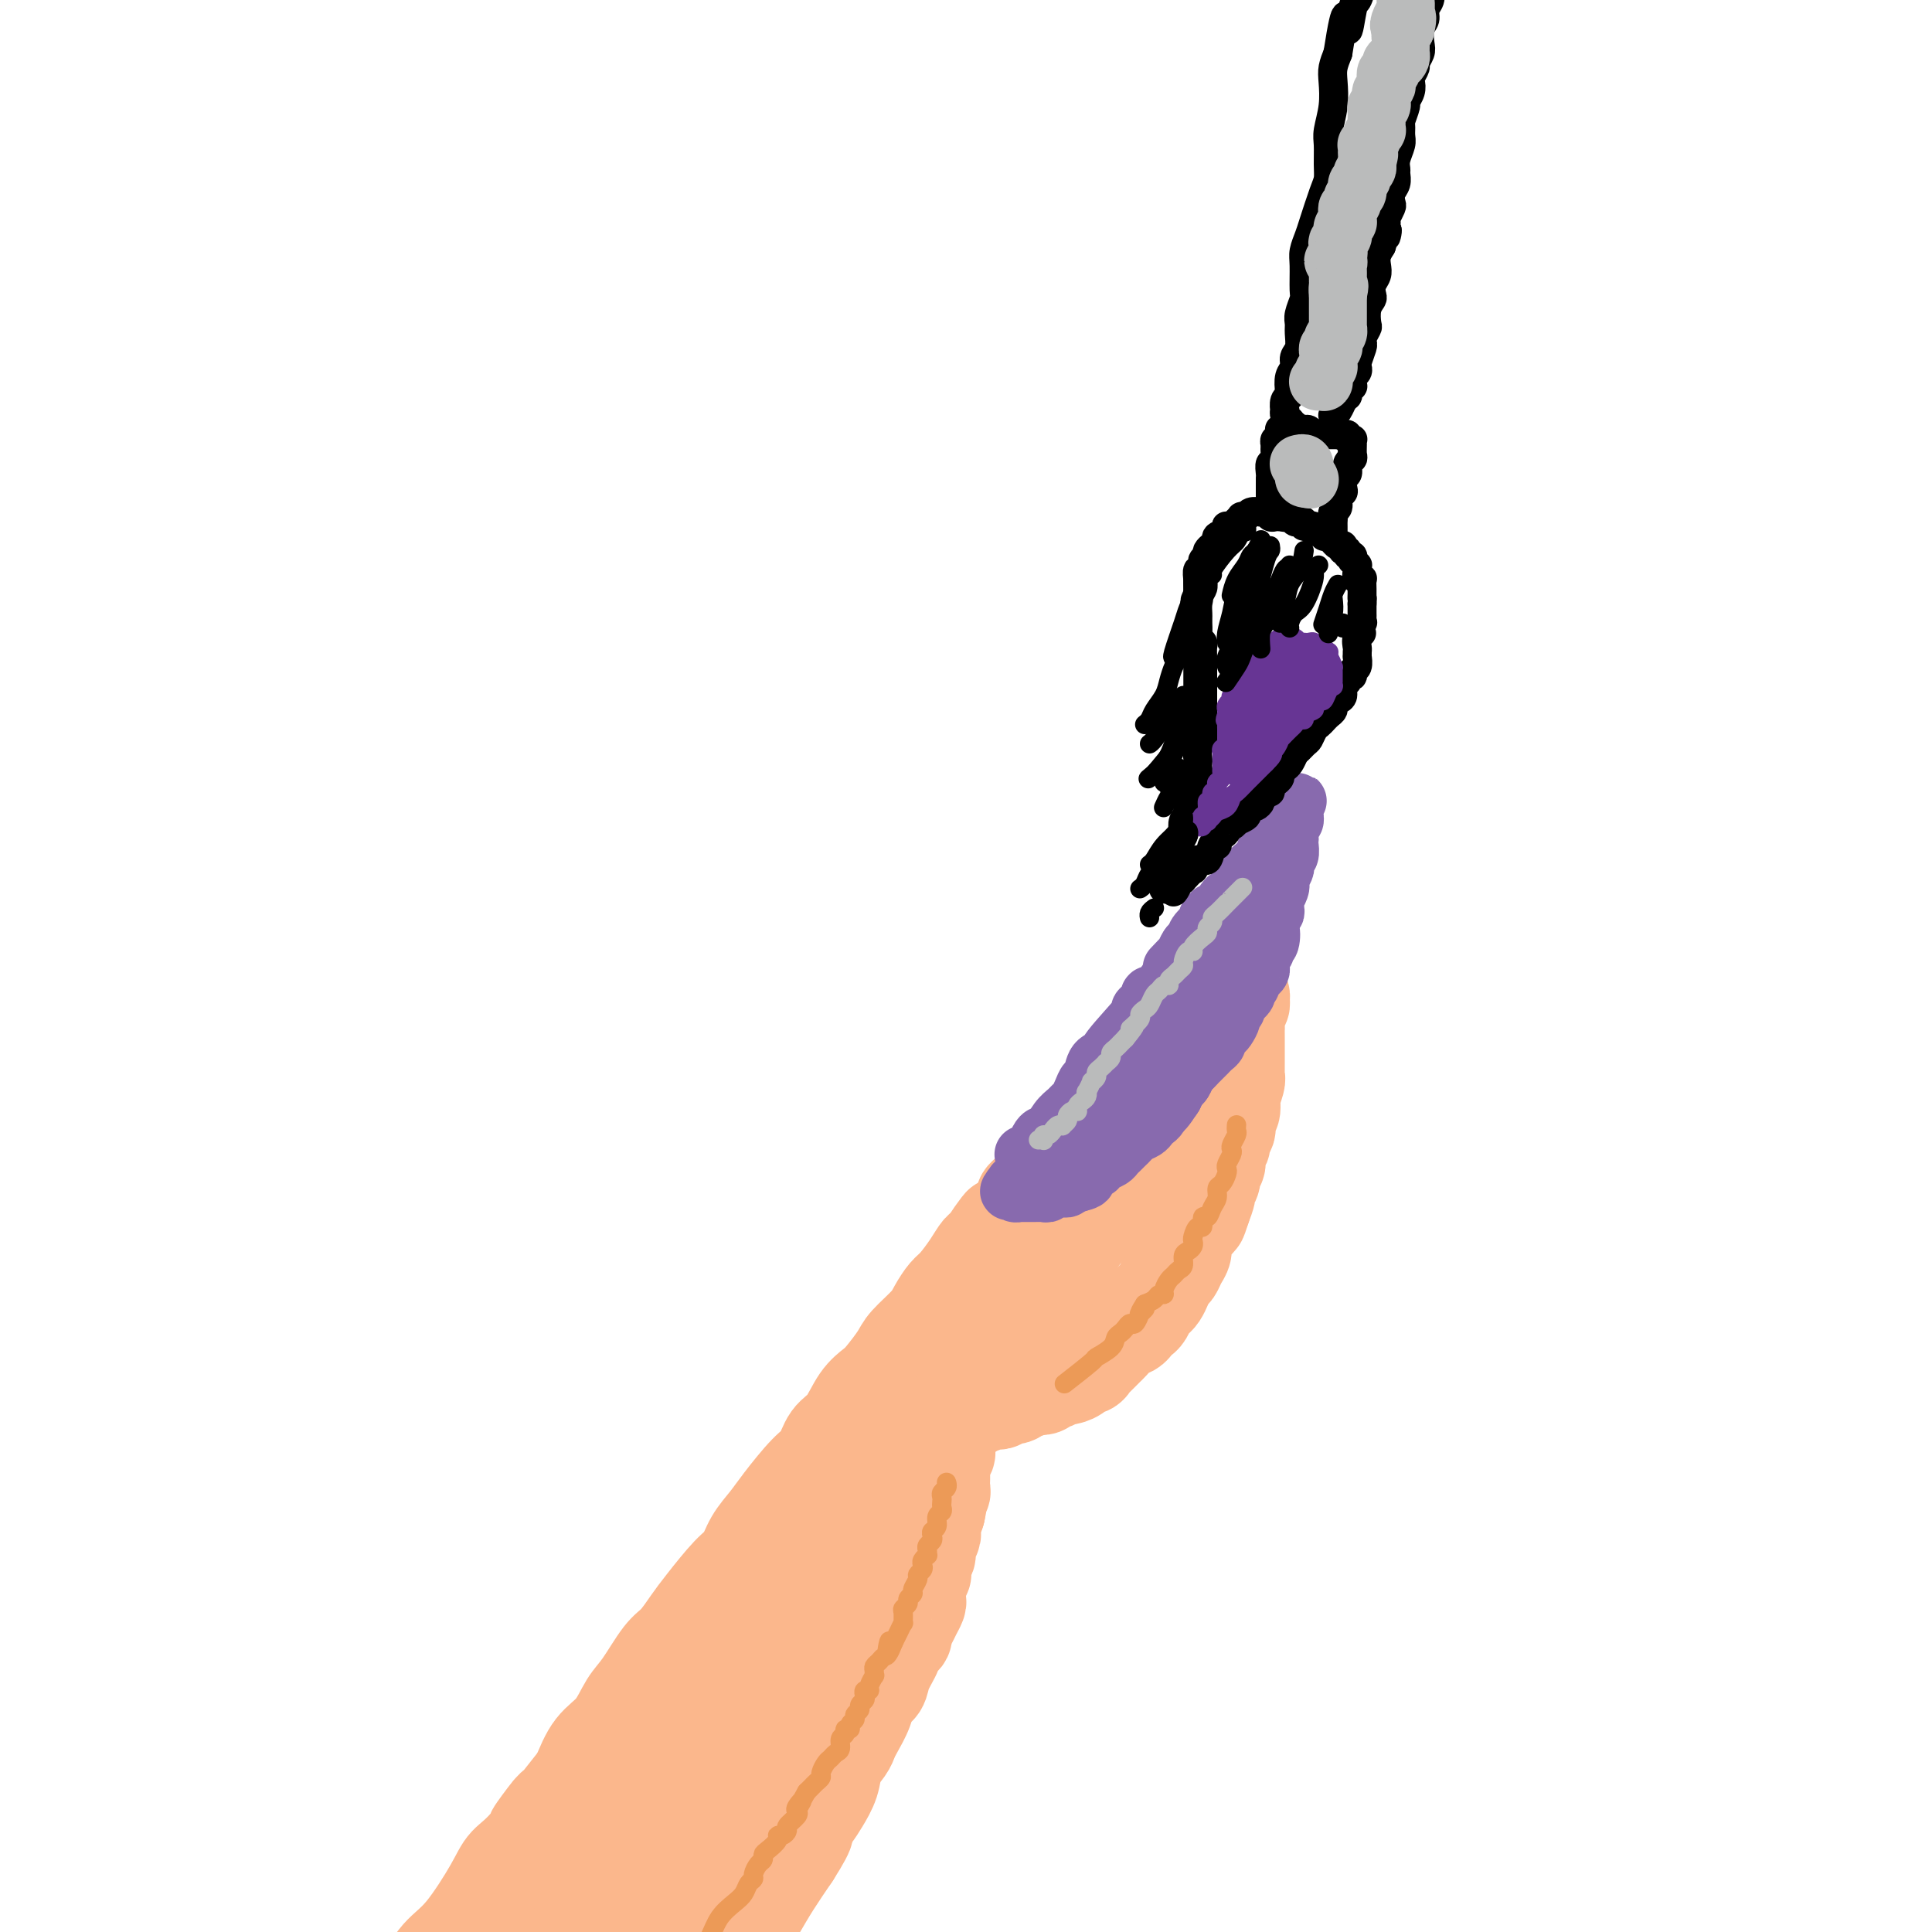<svg viewBox='0 0 400 400' version='1.1' xmlns='http://www.w3.org/2000/svg' xmlns:xlink='http://www.w3.org/1999/xlink'><g fill='none' stroke='rgb(251,183,140)' stroke-width='20' stroke-linecap='round' stroke-linejoin='round'><path d='M253,201c-0.405,0.416 -0.811,0.832 -1,1c-0.189,0.168 -0.163,0.087 0,0c0.163,-0.087 0.461,-0.179 0,0c-0.461,0.179 -1.682,0.628 -2,1c-0.318,0.372 0.266,0.667 0,1c-0.266,0.333 -1.381,0.704 -2,1c-0.619,0.296 -0.743,0.518 -1,1c-0.257,0.482 -0.646,1.224 -1,2c-0.354,0.776 -0.671,1.587 -1,2c-0.329,0.413 -0.670,0.429 -1,1c-0.330,0.571 -0.651,1.697 -1,2c-0.349,0.303 -0.728,-0.218 -1,0c-0.272,0.218 -0.439,1.175 -1,2c-0.561,0.825 -1.516,1.519 -2,2c-0.484,0.481 -0.496,0.747 -1,1c-0.504,0.253 -1.501,0.491 -2,1c-0.499,0.509 -0.500,1.290 -1,2c-0.500,0.710 -1.499,1.349 -2,2c-0.501,0.651 -0.504,1.315 -1,2c-0.496,0.685 -1.484,1.390 -2,2c-0.516,0.610 -0.561,1.123 -1,2c-0.439,0.877 -1.271,2.116 -2,3c-0.729,0.884 -1.354,1.412 -2,2c-0.646,0.588 -1.313,1.235 -2,2c-0.687,0.765 -1.393,1.648 -2,2c-0.607,0.352 -1.113,0.172 -2,1c-0.887,0.828 -2.155,2.664 -3,4c-0.845,1.336 -1.268,2.173 -2,3c-0.732,0.827 -1.774,1.646 -2,2c-0.226,0.354 0.364,0.244 0,1c-0.364,0.756 -1.682,2.378 -3,4'/><path d='M209,253c-7.165,8.113 -3.078,2.394 -2,1c1.078,-1.394 -0.851,1.537 -2,3c-1.149,1.463 -1.516,1.459 -2,2c-0.484,0.541 -1.086,1.627 -2,3c-0.914,1.373 -2.139,3.032 -3,4c-0.861,0.968 -1.356,1.244 -2,2c-0.644,0.756 -1.436,1.992 -2,3c-0.564,1.008 -0.899,1.789 -2,3c-1.101,1.211 -2.970,2.853 -4,4c-1.030,1.147 -1.223,1.798 -2,3c-0.777,1.202 -2.137,2.953 -3,4c-0.863,1.047 -1.228,1.390 -2,2c-0.772,0.610 -1.951,1.486 -3,3c-1.049,1.514 -1.968,3.665 -3,5c-1.032,1.335 -2.176,1.854 -3,3c-0.824,1.146 -1.327,2.917 -2,4c-0.673,1.083 -1.517,1.477 -3,3c-1.483,1.523 -3.606,4.176 -5,6c-1.394,1.824 -2.061,2.820 -3,4c-0.939,1.180 -2.152,2.544 -3,4c-0.848,1.456 -1.333,3.002 -2,4c-0.667,0.998 -1.518,1.447 -3,3c-1.482,1.553 -3.597,4.212 -5,6c-1.403,1.788 -2.094,2.707 -3,4c-0.906,1.293 -2.026,2.961 -3,4c-0.974,1.039 -1.800,1.448 -3,3c-1.200,1.552 -2.772,4.247 -4,6c-1.228,1.753 -2.113,2.563 -3,4c-0.887,1.437 -1.777,3.502 -3,5c-1.223,1.498 -2.778,2.428 -4,4c-1.222,1.572 -2.111,3.786 -3,6'/><path d='M120,368c-14.959,19.081 -7.855,9.283 -6,7c1.855,-2.283 -1.539,2.950 -4,6c-2.461,3.050 -3.988,3.917 -5,5c-1.012,1.083 -1.508,2.381 -3,5c-1.492,2.619 -3.981,6.559 -6,9c-2.019,2.441 -3.570,3.382 -5,5c-1.430,1.618 -2.739,3.912 -4,6c-1.261,2.088 -2.473,3.971 -4,6c-1.527,2.029 -3.368,4.203 -5,6c-1.632,1.797 -3.054,3.217 -4,5c-0.946,1.783 -1.417,3.928 -2,5c-0.583,1.072 -1.280,1.071 -2,2c-0.720,0.929 -1.463,2.789 -2,4c-0.537,1.211 -0.868,1.775 -1,2c-0.132,0.225 -0.066,0.113 0,0'/><path d='M256,205c-0.115,-0.091 -0.231,-0.181 0,0c0.231,0.181 0.808,0.634 1,1c0.192,0.366 -0.001,0.647 0,1c0.001,0.353 0.196,0.780 0,1c-0.196,0.220 -0.785,0.234 -1,1c-0.215,0.766 -0.058,2.284 0,3c0.058,0.716 0.015,0.628 0,1c-0.015,0.372 -0.004,1.202 0,2c0.004,0.798 0.001,1.562 0,2c-0.001,0.438 0.001,0.549 0,1c-0.001,0.451 -0.004,1.242 0,2c0.004,0.758 0.015,1.483 0,2c-0.015,0.517 -0.056,0.825 0,1c0.056,0.175 0.207,0.217 0,1c-0.207,0.783 -0.774,2.308 -1,3c-0.226,0.692 -0.112,0.551 0,1c0.112,0.449 0.222,1.486 0,2c-0.222,0.514 -0.776,0.504 -1,1c-0.224,0.496 -0.117,1.498 0,2c0.117,0.502 0.243,0.506 0,1c-0.243,0.494 -0.854,1.480 -1,2c-0.146,0.520 0.172,0.576 0,1c-0.172,0.424 -0.835,1.217 -1,2c-0.165,0.783 0.167,1.556 0,2c-0.167,0.444 -0.832,0.558 -1,1c-0.168,0.442 0.161,1.211 0,2c-0.161,0.789 -0.813,1.597 -1,2c-0.187,0.403 0.089,0.401 0,1c-0.089,0.599 -0.545,1.800 -1,3'/><path d='M249,250c-1.106,3.512 -0.870,2.292 -1,2c-0.130,-0.292 -0.626,0.344 -1,1c-0.374,0.656 -0.625,1.331 -1,2c-0.375,0.669 -0.874,1.330 -1,2c-0.126,0.670 0.121,1.348 0,2c-0.121,0.652 -0.610,1.278 -1,2c-0.390,0.722 -0.682,1.542 -1,2c-0.318,0.458 -0.663,0.556 -1,1c-0.337,0.444 -0.668,1.236 -1,2c-0.332,0.764 -0.666,1.500 -1,2c-0.334,0.500 -0.667,0.764 -1,1c-0.333,0.236 -0.666,0.445 -1,1c-0.334,0.555 -0.670,1.457 -1,2c-0.330,0.543 -0.656,0.727 -1,1c-0.344,0.273 -0.707,0.635 -1,1c-0.293,0.365 -0.516,0.731 -1,1c-0.484,0.269 -1.229,0.439 -2,1c-0.771,0.561 -1.567,1.513 -2,2c-0.433,0.487 -0.502,0.508 -1,1c-0.498,0.492 -1.424,1.455 -2,2c-0.576,0.545 -0.802,0.672 -1,1c-0.198,0.328 -0.366,0.857 -1,1c-0.634,0.143 -1.732,-0.102 -2,0c-0.268,0.102 0.293,0.549 0,1c-0.293,0.451 -1.442,0.904 -2,1c-0.558,0.096 -0.526,-0.167 -1,0c-0.474,0.167 -1.453,0.763 -2,1c-0.547,0.237 -0.662,0.115 -1,0c-0.338,-0.115 -0.899,-0.223 -1,0c-0.101,0.223 0.257,0.778 0,1c-0.257,0.222 -1.128,0.111 -2,0'/><path d='M214,287c-1.882,0.553 -1.085,-0.063 -1,0c0.085,0.063 -0.540,0.805 -1,1c-0.460,0.195 -0.753,-0.158 -1,0c-0.247,0.158 -0.446,0.826 -1,1c-0.554,0.174 -1.462,-0.145 -2,0c-0.538,0.145 -0.708,0.756 -1,1c-0.292,0.244 -0.708,0.122 -1,0c-0.292,-0.122 -0.460,-0.243 -1,0c-0.540,0.243 -1.453,0.849 -2,1c-0.547,0.151 -0.727,-0.153 -1,0c-0.273,0.153 -0.637,0.763 -1,1c-0.363,0.237 -0.723,0.103 -1,0c-0.277,-0.103 -0.469,-0.173 -1,0c-0.531,0.173 -1.399,0.589 -2,1c-0.601,0.411 -0.935,0.817 -1,1c-0.065,0.183 0.137,0.143 0,0c-0.137,-0.143 -0.614,-0.390 -1,0c-0.386,0.390 -0.680,1.417 -1,2c-0.320,0.583 -0.667,0.722 -1,1c-0.333,0.278 -0.651,0.694 -1,1c-0.349,0.306 -0.727,0.502 -1,1c-0.273,0.498 -0.440,1.299 -1,2c-0.560,0.701 -1.512,1.304 -2,2c-0.488,0.696 -0.512,1.486 -1,2c-0.488,0.514 -1.441,0.753 -2,1c-0.559,0.247 -0.724,0.504 -1,1c-0.276,0.496 -0.662,1.232 -1,2c-0.338,0.768 -0.627,1.567 -1,2c-0.373,0.433 -0.831,0.501 -1,1c-0.169,0.499 -0.048,1.428 0,2c0.048,0.572 0.024,0.786 0,1'/><path d='M181,315c-2.503,3.893 -1.262,3.126 -1,3c0.262,-0.126 -0.456,0.389 -1,1c-0.544,0.611 -0.916,1.318 -1,2c-0.084,0.682 0.118,1.338 0,2c-0.118,0.662 -0.556,1.331 -1,2c-0.444,0.669 -0.892,1.338 -1,2c-0.108,0.662 0.126,1.317 0,2c-0.126,0.683 -0.611,1.395 -1,2c-0.389,0.605 -0.680,1.105 -1,2c-0.320,0.895 -0.667,2.187 -1,3c-0.333,0.813 -0.653,1.148 -1,2c-0.347,0.852 -0.723,2.223 -1,3c-0.277,0.777 -0.456,0.961 -1,2c-0.544,1.039 -1.454,2.933 -2,4c-0.546,1.067 -0.727,1.309 -1,2c-0.273,0.691 -0.637,1.833 -1,3c-0.363,1.167 -0.727,2.360 -1,3c-0.273,0.640 -0.457,0.725 -1,2c-0.543,1.275 -1.445,3.738 -2,5c-0.555,1.262 -0.765,1.324 -1,2c-0.235,0.676 -0.497,1.966 -1,3c-0.503,1.034 -1.248,1.814 -2,3c-0.752,1.186 -1.513,2.780 -2,4c-0.487,1.220 -0.701,2.066 -1,3c-0.299,0.934 -0.684,1.956 -1,3c-0.316,1.044 -0.564,2.109 -1,3c-0.436,0.891 -1.062,1.606 -2,3c-0.938,1.394 -2.190,3.466 -3,5c-0.810,1.534 -1.180,2.528 -2,4c-0.820,1.472 -2.092,3.420 -3,5c-0.908,1.580 -1.454,2.790 -2,4'/><path d='M141,404c-6.946,15.174 -4.310,8.607 -4,7c0.310,-1.607 -1.707,1.744 -3,4c-1.293,2.256 -1.860,3.416 -3,5c-1.140,1.584 -2.851,3.593 -4,5c-1.149,1.407 -1.737,2.213 -3,4c-1.263,1.787 -3.200,4.556 -4,6c-0.800,1.444 -0.462,1.562 -1,2c-0.538,0.438 -1.953,1.195 -3,2c-1.047,0.805 -1.728,1.659 -2,2c-0.272,0.341 -0.136,0.171 0,0'/><path d='M165,323c0.120,-0.306 0.239,-0.613 0,-1c-0.239,-0.387 -0.837,-0.855 -1,-1c-0.163,-0.145 0.108,0.031 0,0c-0.108,-0.031 -0.595,-0.270 -1,0c-0.405,0.270 -0.727,1.048 -1,2c-0.273,0.952 -0.497,2.079 -2,5c-1.503,2.921 -4.285,7.637 -6,11c-1.715,3.363 -2.361,5.374 -4,8c-1.639,2.626 -4.270,5.867 -6,9c-1.730,3.133 -2.559,6.157 -5,10c-2.441,3.843 -6.493,8.506 -9,12c-2.507,3.494 -3.468,5.820 -5,8c-1.532,2.180 -3.636,4.213 -6,7c-2.364,2.787 -4.987,6.327 -7,9c-2.013,2.673 -3.414,4.479 -6,8c-2.586,3.521 -6.355,8.758 -8,11c-1.645,2.242 -1.164,1.490 -2,3c-0.836,1.510 -2.989,5.281 -4,7c-1.011,1.719 -0.879,1.385 -1,2c-0.121,0.615 -0.494,2.178 -1,3c-0.506,0.822 -1.143,0.901 0,0c1.143,-0.901 4.067,-2.784 6,-5c1.933,-2.216 2.875,-4.765 4,-7c1.125,-2.235 2.432,-4.157 5,-8c2.568,-3.843 6.396,-9.606 9,-14c2.604,-4.394 3.985,-7.417 6,-11c2.015,-3.583 4.664,-7.725 7,-11c2.336,-3.275 4.358,-5.682 7,-9c2.642,-3.318 5.904,-7.547 8,-10c2.096,-2.453 3.028,-3.129 4,-4c0.972,-0.871 1.986,-1.935 3,-3'/><path d='M149,354c3.588,-4.278 1.558,-1.972 1,-1c-0.558,0.972 0.357,0.610 0,1c-0.357,0.390 -1.987,1.533 -3,3c-1.013,1.467 -1.411,3.258 -2,5c-0.589,1.742 -1.369,3.435 -2,5c-0.631,1.565 -1.113,3.002 -2,5c-0.887,1.998 -2.180,4.556 -3,6c-0.820,1.444 -1.166,1.775 -1,2c0.166,0.225 0.843,0.344 1,0c0.157,-0.344 -0.207,-1.151 0,-2c0.207,-0.849 0.985,-1.741 2,-3c1.015,-1.259 2.268,-2.883 3,-4c0.732,-1.117 0.942,-1.725 1,-2c0.058,-0.275 -0.036,-0.218 0,0c0.036,0.218 0.202,0.597 0,1c-0.202,0.403 -0.772,0.829 -1,1c-0.228,0.171 -0.114,0.085 0,0'/><path d='M235,243c-0.000,-0.212 -0.000,-0.425 0,-1c0.000,-0.575 0.001,-1.514 0,-2c-0.001,-0.486 -0.002,-0.521 0,-1c0.002,-0.479 0.007,-1.403 0,-2c-0.007,-0.597 -0.027,-0.868 0,-1c0.027,-0.132 0.101,-0.126 0,0c-0.101,0.126 -0.378,0.373 -1,1c-0.622,0.627 -1.588,1.635 -3,4c-1.412,2.365 -3.269,6.087 -5,9c-1.731,2.913 -3.337,5.017 -5,7c-1.663,1.983 -3.385,3.845 -5,6c-1.615,2.155 -3.123,4.604 -4,6c-0.877,1.396 -1.122,1.739 -2,3c-0.878,1.261 -2.389,3.441 -3,4c-0.611,0.559 -0.324,-0.502 0,-1c0.324,-0.498 0.683,-0.432 1,-1c0.317,-0.568 0.593,-1.770 2,-4c1.407,-2.230 3.945,-5.487 6,-8c2.055,-2.513 3.625,-4.281 5,-6c1.375,-1.719 2.553,-3.389 4,-5c1.447,-1.611 3.161,-3.163 4,-4c0.839,-0.837 0.803,-0.958 1,-1c0.197,-0.042 0.627,-0.006 0,1c-0.627,1.006 -2.310,2.981 -4,5c-1.690,2.019 -3.386,4.082 -5,6c-1.614,1.918 -3.147,3.691 -5,6c-1.853,2.309 -4.027,5.155 -5,7c-0.973,1.845 -0.745,2.691 -1,3c-0.255,0.309 -0.992,0.083 -1,0c-0.008,-0.083 0.712,-0.024 1,0c0.288,0.024 0.144,0.012 0,0'/><path d='M210,274c-2.286,3.330 1.497,-1.845 4,-5c2.503,-3.155 3.724,-4.291 5,-6c1.276,-1.709 2.607,-3.990 4,-6c1.393,-2.010 2.846,-3.750 4,-5c1.154,-1.250 2.007,-2.011 3,-4c0.993,-1.989 2.125,-5.205 3,-7c0.875,-1.795 1.492,-2.168 2,-3c0.508,-0.832 0.907,-2.122 1,-3c0.093,-0.878 -0.118,-1.344 0,-2c0.118,-0.656 0.567,-1.501 1,-2c0.433,-0.499 0.849,-0.651 1,-1c0.151,-0.349 0.037,-0.895 0,-1c-0.037,-0.105 0.004,0.232 0,0c-0.004,-0.232 -0.053,-1.031 0,-1c0.053,0.031 0.206,0.893 0,2c-0.206,1.107 -0.773,2.459 -1,3c-0.227,0.541 -0.113,0.270 0,0'/><path d='M158,347c0.174,0.579 0.349,1.158 0,2c-0.349,0.842 -1.221,1.948 -2,3c-0.779,1.052 -1.465,2.052 -2,3c-0.535,0.948 -0.919,1.845 -2,3c-1.081,1.155 -2.861,2.569 -4,4c-1.139,1.431 -1.638,2.879 -3,5c-1.362,2.121 -3.586,4.916 -5,7c-1.414,2.084 -2.016,3.458 -3,5c-0.984,1.542 -2.348,3.253 -4,5c-1.652,1.747 -3.592,3.531 -5,5c-1.408,1.469 -2.282,2.624 -4,5c-1.718,2.376 -4.278,5.975 -6,8c-1.722,2.025 -2.605,2.476 -3,3c-0.395,0.524 -0.302,1.120 -1,2c-0.698,0.880 -2.188,2.045 -3,3c-0.812,0.955 -0.946,1.702 -1,2c-0.054,0.298 -0.027,0.149 0,0'/><path d='M186,300c0.009,0.442 0.017,0.885 0,1c-0.017,0.115 -0.061,-0.096 0,0c0.061,0.096 0.227,0.501 0,1c-0.227,0.499 -0.849,1.094 -1,2c-0.151,0.906 0.167,2.123 0,3c-0.167,0.877 -0.819,1.413 -1,2c-0.181,0.587 0.110,1.225 0,2c-0.110,0.775 -0.621,1.689 -1,3c-0.379,1.311 -0.625,3.020 -1,4c-0.375,0.980 -0.877,1.232 -1,2c-0.123,0.768 0.135,2.053 0,3c-0.135,0.947 -0.661,1.556 -1,2c-0.339,0.444 -0.490,0.725 -1,2c-0.510,1.275 -1.380,3.546 -2,5c-0.620,1.454 -0.991,2.093 -1,3c-0.009,0.907 0.345,2.084 0,3c-0.345,0.916 -1.387,1.571 -2,3c-0.613,1.429 -0.797,3.630 -1,5c-0.203,1.370 -0.425,1.908 -1,3c-0.575,1.092 -1.502,2.739 -2,4c-0.498,1.261 -0.566,2.137 -1,3c-0.434,0.863 -1.233,1.714 -2,3c-0.767,1.286 -1.501,3.005 -2,4c-0.499,0.995 -0.764,1.264 -1,2c-0.236,0.736 -0.445,1.940 -1,3c-0.555,1.060 -1.457,1.978 -2,3c-0.543,1.022 -0.727,2.149 -1,3c-0.273,0.851 -0.637,1.425 -1,2'/><path d='M159,376c-2.804,6.245 -1.314,2.856 -1,2c0.314,-0.856 -0.548,0.820 -1,2c-0.452,1.180 -0.494,1.863 -1,3c-0.506,1.137 -1.476,2.728 -2,4c-0.524,1.272 -0.602,2.224 -1,3c-0.398,0.776 -1.117,1.375 -2,3c-0.883,1.625 -1.931,4.276 -3,6c-1.069,1.724 -2.158,2.521 -3,4c-0.842,1.479 -1.436,3.639 -2,5c-0.564,1.361 -1.096,1.923 -2,3c-0.904,1.077 -2.179,2.670 -3,4c-0.821,1.330 -1.190,2.398 -2,4c-0.810,1.602 -2.063,3.740 -3,5c-0.937,1.260 -1.557,1.644 -2,2c-0.443,0.356 -0.708,0.684 -1,1c-0.292,0.316 -0.611,0.620 -1,1c-0.389,0.380 -0.849,0.835 -1,1c-0.151,0.165 0.007,0.039 0,0c-0.007,-0.039 -0.178,0.007 0,0c0.178,-0.007 0.705,-0.069 1,0c0.295,0.069 0.359,0.267 1,0c0.641,-0.267 1.858,-1.001 3,-2c1.142,-0.999 2.209,-2.264 3,-3c0.791,-0.736 1.307,-0.944 2,-2c0.693,-1.056 1.564,-2.960 3,-5c1.436,-2.040 3.437,-4.217 5,-6c1.563,-1.783 2.690,-3.171 4,-5c1.310,-1.829 2.805,-4.098 4,-6c1.195,-1.902 2.091,-3.435 3,-5c0.909,-1.565 1.831,-3.161 3,-5c1.169,-1.839 2.584,-3.919 4,-6'/><path d='M164,384c4.378,-6.864 2.324,-5.025 2,-5c-0.324,0.025 1.083,-1.765 2,-3c0.917,-1.235 1.345,-1.917 2,-3c0.655,-1.083 1.536,-2.568 2,-4c0.464,-1.432 0.510,-2.813 1,-4c0.490,-1.187 1.426,-2.181 2,-3c0.574,-0.819 0.788,-1.465 1,-2c0.212,-0.535 0.423,-0.960 1,-2c0.577,-1.040 1.522,-2.696 2,-4c0.478,-1.304 0.490,-2.257 1,-3c0.510,-0.743 1.517,-1.278 2,-2c0.483,-0.722 0.440,-1.632 1,-3c0.560,-1.368 1.722,-3.196 2,-4c0.278,-0.804 -0.329,-0.585 0,-1c0.329,-0.415 1.595,-1.463 2,-2c0.405,-0.537 -0.049,-0.563 0,-1c0.049,-0.437 0.602,-1.286 1,-2c0.398,-0.714 0.642,-1.294 1,-2c0.358,-0.706 0.832,-1.537 1,-2c0.168,-0.463 0.031,-0.557 0,-1c-0.031,-0.443 0.043,-1.236 0,-2c-0.043,-0.764 -0.204,-1.499 0,-2c0.204,-0.501 0.772,-0.767 1,-1c0.228,-0.233 0.117,-0.433 0,-1c-0.117,-0.567 -0.242,-1.500 0,-2c0.242,-0.500 0.849,-0.566 1,-1c0.151,-0.434 -0.153,-1.235 0,-2c0.153,-0.765 0.763,-1.494 1,-2c0.237,-0.506 0.102,-0.790 0,-1c-0.102,-0.210 -0.172,-0.346 0,-1c0.172,-0.654 0.586,-1.827 1,-3'/><path d='M194,313c0.635,-3.058 0.223,-1.205 0,-1c-0.223,0.205 -0.256,-1.240 0,-2c0.256,-0.760 0.801,-0.835 1,-1c0.199,-0.165 0.054,-0.421 0,-1c-0.054,-0.579 -0.015,-1.482 0,-2c0.015,-0.518 0.008,-0.649 0,-1c-0.008,-0.351 -0.016,-0.920 0,-1c0.016,-0.080 0.057,0.329 0,0c-0.057,-0.329 -0.213,-1.397 0,-2c0.213,-0.603 0.793,-0.742 1,-1c0.207,-0.258 0.041,-0.635 0,-1c-0.041,-0.365 0.044,-0.718 0,-1c-0.044,-0.282 -0.218,-0.495 0,-1c0.218,-0.505 0.828,-1.304 1,-2c0.172,-0.696 -0.095,-1.289 0,-2c0.095,-0.711 0.551,-1.539 1,-2c0.449,-0.461 0.891,-0.557 1,-1c0.109,-0.443 -0.116,-1.235 0,-2c0.116,-0.765 0.574,-1.503 1,-2c0.426,-0.497 0.821,-0.752 1,-1c0.179,-0.248 0.142,-0.489 0,-1c-0.142,-0.511 -0.391,-1.291 0,-2c0.391,-0.709 1.421,-1.348 2,-2c0.579,-0.652 0.706,-1.318 1,-2c0.294,-0.682 0.753,-1.379 1,-2c0.247,-0.621 0.280,-1.165 1,-2c0.720,-0.835 2.127,-1.961 3,-3c0.873,-1.039 1.213,-1.990 2,-3c0.787,-1.010 2.019,-2.080 3,-3c0.981,-0.920 1.709,-1.692 2,-2c0.291,-0.308 0.146,-0.154 0,0'/></g>
<g fill='none' stroke='rgb(136,106,174)' stroke-width='12' stroke-linecap='round' stroke-linejoin='round'><path d='M212,239c0.032,-0.001 0.064,-0.002 0,0c-0.064,0.002 -0.224,0.008 0,0c0.224,-0.008 0.834,-0.031 1,0c0.166,0.031 -0.111,0.116 0,0c0.111,-0.116 0.610,-0.433 1,-1c0.390,-0.567 0.672,-1.384 1,-2c0.328,-0.616 0.704,-1.030 1,-1c0.296,0.030 0.513,0.503 1,0c0.487,-0.503 1.244,-1.983 2,-3c0.756,-1.017 1.512,-1.572 2,-2c0.488,-0.428 0.709,-0.728 1,-1c0.291,-0.272 0.654,-0.514 1,-1c0.346,-0.486 0.675,-1.216 1,-2c0.325,-0.784 0.645,-1.622 1,-2c0.355,-0.378 0.745,-0.295 1,-1c0.255,-0.705 0.374,-2.197 1,-3c0.626,-0.803 1.759,-0.915 2,-1c0.241,-0.085 -0.410,-0.142 1,-2c1.410,-1.858 4.880,-5.518 6,-7c1.120,-1.482 -0.112,-0.787 0,-1c0.112,-0.213 1.566,-1.336 2,-2c0.434,-0.664 -0.152,-0.871 0,-1c0.152,-0.129 1.044,-0.180 2,-1c0.956,-0.820 1.978,-2.410 3,-4'/><path d='M243,201c4.748,-6.053 1.118,-2.184 0,-1c-1.118,1.184 0.277,-0.315 1,-1c0.723,-0.685 0.776,-0.554 1,-1c0.224,-0.446 0.619,-1.468 1,-2c0.381,-0.532 0.747,-0.572 1,-1c0.253,-0.428 0.394,-1.243 1,-2c0.606,-0.757 1.678,-1.457 2,-2c0.322,-0.543 -0.106,-0.930 0,-1c0.106,-0.070 0.744,0.177 1,0c0.256,-0.177 0.128,-0.780 0,-1c-0.128,-0.220 -0.258,-0.059 0,0c0.258,0.059 0.904,0.016 1,0c0.096,-0.016 -0.359,-0.004 0,0c0.359,0.004 1.531,0.001 2,0c0.469,-0.001 0.234,-0.001 0,0'/><path d='M246,197c0.024,0.089 0.047,0.178 0,0c-0.047,-0.178 -0.166,-0.624 0,-1c0.166,-0.376 0.617,-0.682 1,-1c0.383,-0.318 0.698,-0.649 1,-1c0.302,-0.351 0.592,-0.723 1,-1c0.408,-0.277 0.934,-0.459 1,-1c0.066,-0.541 -0.328,-1.441 0,-2c0.328,-0.559 1.378,-0.779 2,-1c0.622,-0.221 0.815,-0.444 1,-1c0.185,-0.556 0.361,-1.445 1,-2c0.639,-0.555 1.741,-0.777 2,-1c0.259,-0.223 -0.325,-0.448 0,-1c0.325,-0.552 1.561,-1.430 2,-2c0.439,-0.570 0.083,-0.831 0,-1c-0.083,-0.169 0.106,-0.244 1,-1c0.894,-0.756 2.492,-2.191 3,-3c0.508,-0.809 -0.074,-0.991 0,-1c0.074,-0.009 0.803,0.156 1,0c0.197,-0.156 -0.140,-0.633 0,-1c0.140,-0.367 0.756,-0.624 1,-1c0.244,-0.376 0.117,-0.871 0,-1c-0.117,-0.129 -0.224,0.106 0,0c0.224,-0.106 0.778,-0.554 1,-1c0.222,-0.446 0.111,-0.889 0,-1c-0.111,-0.111 -0.223,0.111 0,0c0.223,-0.111 0.781,-0.556 1,-1c0.219,-0.444 0.097,-0.889 0,-1c-0.097,-0.111 -0.171,0.111 0,0c0.171,-0.111 0.585,-0.556 1,-1'/><path d='M267,168c3.265,-4.408 0.927,-0.928 0,0c-0.927,0.928 -0.445,-0.694 0,-1c0.445,-0.306 0.852,0.706 1,1c0.148,0.294 0.036,-0.129 0,0c-0.036,0.129 0.004,0.812 0,1c-0.004,0.188 -0.054,-0.118 0,0c0.054,0.118 0.210,0.661 0,1c-0.210,0.339 -0.787,0.476 -1,1c-0.213,0.524 -0.061,1.436 0,2c0.061,0.564 0.030,0.781 0,1c-0.030,0.219 -0.060,0.439 0,1c0.060,0.561 0.208,1.463 0,2c-0.208,0.537 -0.774,0.707 -1,1c-0.226,0.293 -0.112,0.707 0,1c0.112,0.293 0.222,0.465 0,1c-0.222,0.535 -0.777,1.434 -1,2c-0.223,0.566 -0.112,0.799 0,1c0.112,0.201 0.227,0.368 0,1c-0.227,0.632 -0.797,1.728 -1,2c-0.203,0.272 -0.040,-0.279 0,0c0.040,0.279 -0.042,1.387 0,2c0.042,0.613 0.207,0.731 0,1c-0.207,0.269 -0.787,0.688 -1,1c-0.213,0.312 -0.061,0.518 0,1c0.061,0.482 0.030,1.241 0,2'/><path d='M263,193c-0.636,3.759 -0.227,0.656 0,0c0.227,-0.656 0.271,1.134 0,2c-0.271,0.866 -0.857,0.810 -1,1c-0.143,0.190 0.159,0.628 0,1c-0.159,0.372 -0.777,0.677 -1,1c-0.223,0.323 -0.050,0.664 0,1c0.050,0.336 -0.024,0.667 0,1c0.024,0.333 0.146,0.667 0,1c-0.146,0.333 -0.559,0.666 -1,1c-0.441,0.334 -0.911,0.671 -1,1c-0.089,0.329 0.201,0.651 0,1c-0.201,0.349 -0.895,0.724 -1,1c-0.105,0.276 0.379,0.454 0,1c-0.379,0.546 -1.621,1.459 -2,2c-0.379,0.541 0.106,0.708 0,1c-0.106,0.292 -0.803,0.708 -1,1c-0.197,0.292 0.106,0.459 0,1c-0.106,0.541 -0.620,1.454 -1,2c-0.380,0.546 -0.627,0.724 -1,1c-0.373,0.276 -0.874,0.651 -1,1c-0.126,0.349 0.121,0.671 0,1c-0.121,0.329 -0.610,0.666 -1,1c-0.390,0.334 -0.682,0.666 -1,1c-0.318,0.334 -0.663,0.671 -1,1c-0.337,0.329 -0.668,0.652 -1,1c-0.332,0.348 -0.667,0.723 -1,1c-0.333,0.277 -0.664,0.455 -1,1c-0.336,0.545 -0.678,1.455 -1,2c-0.322,0.545 -0.625,0.724 -1,1c-0.375,0.276 -0.821,0.650 -1,1c-0.179,0.350 -0.089,0.675 0,1'/><path d='M243,227c-3.498,5.444 -2.242,2.054 -2,1c0.242,-1.054 -0.532,0.229 -1,1c-0.468,0.771 -0.632,1.028 -1,1c-0.368,-0.028 -0.939,-0.343 -1,0c-0.061,0.343 0.388,1.345 0,2c-0.388,0.655 -1.615,0.964 -2,1c-0.385,0.036 0.071,-0.201 0,0c-0.071,0.201 -0.668,0.841 -1,1c-0.332,0.159 -0.399,-0.164 -1,0c-0.601,0.164 -1.737,0.814 -2,1c-0.263,0.186 0.346,-0.091 0,0c-0.346,0.091 -1.647,0.550 -2,1c-0.353,0.450 0.242,0.891 0,1c-0.242,0.109 -1.322,-0.116 -2,0c-0.678,0.116 -0.955,0.571 -1,1c-0.045,0.429 0.143,0.832 0,1c-0.143,0.168 -0.615,0.102 -1,0c-0.385,-0.102 -0.681,-0.238 -1,0c-0.319,0.238 -0.662,0.852 -1,1c-0.338,0.148 -0.673,-0.171 -1,0c-0.327,0.171 -0.647,0.830 -1,1c-0.353,0.170 -0.740,-0.151 -1,0c-0.260,0.151 -0.394,0.772 -1,1c-0.606,0.228 -1.683,0.062 -2,0c-0.317,-0.062 0.128,-0.019 0,0c-0.128,0.019 -0.828,0.015 -1,0c-0.172,-0.015 0.184,-0.043 0,0c-0.184,0.043 -0.910,0.155 -1,0c-0.090,-0.155 0.455,-0.578 1,-1'/><path d='M217,241c-1.654,0.267 0.709,-1.066 2,-2c1.291,-0.934 1.508,-1.468 2,-2c0.492,-0.532 1.257,-1.063 2,-2c0.743,-0.937 1.463,-2.281 2,-3c0.537,-0.719 0.891,-0.814 2,-2c1.109,-1.186 2.973,-3.462 4,-5c1.027,-1.538 1.217,-2.337 2,-3c0.783,-0.663 2.159,-1.189 3,-2c0.841,-0.811 1.148,-1.908 2,-3c0.852,-1.092 2.251,-2.179 3,-3c0.749,-0.821 0.848,-1.374 1,-2c0.152,-0.626 0.355,-1.323 1,-2c0.645,-0.677 1.731,-1.333 2,-2c0.269,-0.667 -0.279,-1.344 0,-2c0.279,-0.656 1.385,-1.289 2,-2c0.615,-0.711 0.738,-1.500 1,-2c0.262,-0.500 0.662,-0.712 1,-1c0.338,-0.288 0.612,-0.652 1,-1c0.388,-0.348 0.889,-0.678 1,-1c0.111,-0.322 -0.169,-0.635 0,-1c0.169,-0.365 0.789,-0.782 1,-1c0.211,-0.218 0.015,-0.238 0,0c-0.015,0.238 0.151,0.734 0,1c-0.151,0.266 -0.621,0.300 -1,1c-0.379,0.700 -0.669,2.064 -1,3c-0.331,0.936 -0.705,1.444 -1,2c-0.295,0.556 -0.513,1.159 -1,2c-0.487,0.841 -1.244,1.921 -2,3'/><path d='M246,209c-0.783,2.070 -0.240,2.245 -1,3c-0.760,0.755 -2.824,2.090 -4,3c-1.176,0.910 -1.466,1.395 -2,2c-0.534,0.605 -1.313,1.332 -2,2c-0.687,0.668 -1.284,1.278 -2,2c-0.716,0.722 -1.553,1.554 -2,2c-0.447,0.446 -0.505,0.504 -1,1c-0.495,0.496 -1.428,1.428 -2,2c-0.572,0.572 -0.783,0.784 -1,1c-0.217,0.216 -0.438,0.438 -1,1c-0.562,0.562 -1.464,1.465 -2,2c-0.536,0.535 -0.707,0.703 -1,1c-0.293,0.297 -0.708,0.723 -1,1c-0.292,0.277 -0.459,0.404 -1,1c-0.541,0.596 -1.454,1.660 -2,2c-0.546,0.340 -0.725,-0.045 -1,0c-0.275,0.045 -0.647,0.519 -1,1c-0.353,0.481 -0.687,0.970 -1,1c-0.313,0.030 -0.605,-0.399 -1,0c-0.395,0.399 -0.895,1.628 -1,2c-0.105,0.372 0.183,-0.112 0,0c-0.183,0.112 -0.838,0.819 -1,1c-0.162,0.181 0.168,-0.163 0,0c-0.168,0.163 -0.833,0.832 -1,1c-0.167,0.168 0.166,-0.165 0,0c-0.166,0.165 -0.829,0.828 -1,1c-0.171,0.172 0.150,-0.147 0,0c-0.150,0.147 -0.772,0.761 -1,1c-0.228,0.239 -0.061,0.103 0,0c0.061,-0.103 0.018,-0.172 0,0c-0.018,0.172 -0.009,0.586 0,1'/><path d='M212,244c-5.503,5.350 -2.259,1.223 -1,0c1.259,-1.223 0.534,0.456 0,1c-0.534,0.544 -0.876,-0.047 -1,0c-0.124,0.047 -0.029,0.730 0,1c0.029,0.270 -0.007,0.125 0,0c0.007,-0.125 0.057,-0.230 0,0c-0.057,0.230 -0.222,0.794 0,1c0.222,0.206 0.829,0.055 1,0c0.171,-0.055 -0.095,-0.015 0,0c0.095,0.015 0.550,0.004 1,0c0.450,-0.004 0.894,-0.001 1,0c0.106,0.001 -0.126,0.001 0,0c0.126,-0.001 0.611,-0.004 1,0c0.389,0.004 0.682,0.015 1,0c0.318,-0.015 0.663,-0.057 1,0c0.337,0.057 0.668,0.212 1,0c0.332,-0.212 0.666,-0.793 1,-1c0.334,-0.207 0.667,-0.042 1,0c0.333,0.042 0.667,-0.040 1,0c0.333,0.040 0.667,0.203 1,0c0.333,-0.203 0.667,-0.772 1,-1c0.333,-0.228 0.667,-0.114 1,0'/><path d='M223,245c2.033,-0.492 2.116,-0.723 2,-1c-0.116,-0.277 -0.431,-0.599 0,-1c0.431,-0.401 1.607,-0.881 2,-1c0.393,-0.119 0.003,0.123 0,0c-0.003,-0.123 0.380,-0.610 1,-1c0.620,-0.390 1.476,-0.682 2,-1c0.524,-0.318 0.717,-0.663 1,-1c0.283,-0.337 0.657,-0.668 1,-1c0.343,-0.332 0.655,-0.666 1,-1c0.345,-0.334 0.722,-0.667 1,-1c0.278,-0.333 0.456,-0.666 1,-1c0.544,-0.334 1.455,-0.671 2,-1c0.545,-0.329 0.723,-0.652 1,-1c0.277,-0.348 0.651,-0.722 1,-1c0.349,-0.278 0.671,-0.460 1,-1c0.329,-0.540 0.666,-1.439 1,-2c0.334,-0.561 0.667,-0.784 1,-1c0.333,-0.216 0.668,-0.425 1,-1c0.332,-0.575 0.663,-1.516 1,-2c0.337,-0.484 0.682,-0.509 1,-1c0.318,-0.491 0.610,-1.446 1,-2c0.390,-0.554 0.879,-0.708 1,-1c0.121,-0.292 -0.125,-0.722 0,-1c0.125,-0.278 0.622,-0.403 1,-1c0.378,-0.597 0.636,-1.666 1,-2c0.364,-0.334 0.833,0.065 1,0c0.167,-0.065 0.031,-0.595 0,-1c-0.031,-0.405 0.043,-0.686 0,-1c-0.043,-0.314 -0.204,-0.661 0,-1c0.204,-0.339 0.773,-0.668 1,-1c0.227,-0.332 0.114,-0.666 0,-1'/><path d='M251,212c1.924,-3.183 1.233,-1.640 1,-1c-0.233,0.640 -0.010,0.378 0,0c0.010,-0.378 -0.194,-0.871 0,-1c0.194,-0.129 0.784,0.105 1,0c0.216,-0.105 0.057,-0.549 0,-1c-0.057,-0.451 -0.011,-0.910 0,-1c0.011,-0.090 -0.011,0.187 0,0c0.011,-0.187 0.056,-0.839 0,-1c-0.056,-0.161 -0.211,0.168 0,0c0.211,-0.168 0.789,-0.834 1,-1c0.211,-0.166 0.057,0.166 0,0c-0.057,-0.166 -0.015,-0.832 0,-1c0.015,-0.168 0.003,0.161 0,0c-0.003,-0.161 0.003,-0.814 0,-1c-0.003,-0.186 -0.016,0.094 0,0c0.016,-0.094 0.061,-0.564 0,-1c-0.061,-0.436 -0.227,-0.839 0,-1c0.227,-0.161 0.846,-0.081 1,0c0.154,0.081 -0.156,0.161 0,0c0.156,-0.161 0.778,-0.564 1,-1c0.222,-0.436 0.044,-0.904 0,-1c-0.044,-0.096 0.044,0.180 0,0c-0.044,-0.180 -0.222,-0.818 0,-1c0.222,-0.182 0.843,0.091 1,0c0.157,-0.091 -0.150,-0.545 0,-1c0.150,-0.455 0.758,-0.910 1,-1c0.242,-0.090 0.117,0.186 0,0c-0.117,-0.186 -0.227,-0.833 0,-1c0.227,-0.167 0.792,0.147 1,0c0.208,-0.147 0.059,-0.756 0,-1c-0.059,-0.244 -0.030,-0.122 0,0'/><path d='M259,195c1.465,-2.791 1.128,-1.269 1,-1c-0.128,0.269 -0.048,-0.716 0,-1c0.048,-0.284 0.066,0.134 0,0c-0.066,-0.134 -0.214,-0.820 0,-1c0.214,-0.180 0.789,0.145 1,0c0.211,-0.145 0.056,-0.761 0,-1c-0.056,-0.239 -0.015,-0.101 0,0c0.015,0.101 0.004,0.167 0,0c-0.004,-0.167 -0.002,-0.565 0,-1c0.002,-0.435 0.004,-0.905 0,-1c-0.004,-0.095 -0.015,0.186 0,0c0.015,-0.186 0.057,-0.838 0,-1c-0.057,-0.162 -0.211,0.168 0,0c0.211,-0.168 0.789,-0.832 1,-1c0.211,-0.168 0.056,0.161 0,0c-0.056,-0.161 -0.011,-0.813 0,-1c0.011,-0.187 -0.011,0.091 0,0c0.011,-0.091 0.056,-0.550 0,-1c-0.056,-0.450 -0.211,-0.890 0,-1c0.211,-0.110 0.789,0.110 1,0c0.211,-0.110 0.056,-0.550 0,-1c-0.056,-0.450 -0.011,-0.909 0,-1c0.011,-0.091 -0.011,0.187 0,0c0.011,-0.187 0.055,-0.837 0,-1c-0.055,-0.163 -0.211,0.163 0,0c0.211,-0.163 0.788,-0.813 1,-1c0.212,-0.187 0.061,0.089 0,0c-0.061,-0.089 -0.030,-0.545 0,-1'/><path d='M264,179c0.778,-2.489 0.222,-0.711 0,0c-0.222,0.711 -0.111,0.356 0,0'/></g>
<g fill='none' stroke='rgb(0,0,0)' stroke-width='6' stroke-linecap='round' stroke-linejoin='round'><path d='M266,107c0.112,-0.000 0.223,-0.000 0,0c-0.223,0.000 -0.781,0.001 -1,0c-0.219,-0.001 -0.100,-0.004 0,0c0.100,0.004 0.180,0.015 0,0c-0.180,-0.015 -0.621,-0.056 -1,0c-0.379,0.056 -0.697,0.210 -1,0c-0.303,-0.210 -0.592,-0.785 -1,-1c-0.408,-0.215 -0.936,-0.072 -1,0c-0.064,0.072 0.338,0.071 0,0c-0.338,-0.071 -1.414,-0.212 -2,0c-0.586,0.212 -0.682,0.779 -1,1c-0.318,0.221 -0.859,0.098 -1,0c-0.141,-0.098 0.119,-0.171 0,0c-0.119,0.171 -0.618,0.585 -1,1c-0.382,0.415 -0.646,0.832 -1,1c-0.354,0.168 -0.798,0.086 -1,0c-0.202,-0.086 -0.162,-0.178 0,0c0.162,0.178 0.446,0.625 0,1c-0.446,0.375 -1.622,0.677 -2,1c-0.378,0.323 0.044,0.665 0,1c-0.044,0.335 -0.552,0.662 -1,1c-0.448,0.338 -0.837,0.687 -1,1c-0.163,0.313 -0.100,0.590 0,1c0.100,0.410 0.237,0.954 0,1c-0.237,0.046 -0.848,-0.406 -1,0c-0.152,0.406 0.155,1.670 0,2c-0.155,0.330 -0.774,-0.272 -1,0c-0.226,0.272 -0.061,1.419 0,2c0.061,0.581 0.017,0.594 0,1c-0.017,0.406 -0.009,1.203 0,2'/><path d='M248,123c-1.238,2.516 -0.332,1.305 0,1c0.332,-0.305 0.089,0.295 0,1c-0.089,0.705 -0.024,1.516 0,2c0.024,0.484 0.005,0.640 0,1c-0.005,0.360 0.002,0.923 0,1c-0.002,0.077 -0.015,-0.331 0,0c0.015,0.331 0.057,1.402 0,2c-0.057,0.598 -0.211,0.722 0,1c0.211,0.278 0.789,0.708 1,1c0.211,0.292 0.057,0.444 0,1c-0.057,0.556 -0.015,1.515 0,2c0.015,0.485 0.004,0.497 0,1c-0.004,0.503 -0.001,1.497 0,2c0.001,0.503 0.000,0.515 0,1c-0.000,0.485 -0.000,1.443 0,2c0.000,0.557 0.000,0.713 0,1c-0.000,0.287 -0.000,0.706 0,1c0.000,0.294 0.000,0.465 0,1c-0.000,0.535 -0.000,1.434 0,2c0.000,0.566 0.001,0.799 0,1c-0.001,0.201 -0.004,0.371 0,1c0.004,0.629 0.015,1.716 0,2c-0.015,0.284 -0.057,-0.236 0,0c0.057,0.236 0.211,1.228 0,2c-0.211,0.772 -0.788,1.324 -1,2c-0.212,0.676 -0.061,1.477 0,2c0.061,0.523 0.030,0.770 0,1c-0.030,0.230 -0.060,0.443 0,1c0.060,0.557 0.208,1.458 0,2c-0.208,0.542 -0.774,0.726 -1,1c-0.226,0.274 -0.113,0.637 0,1'/><path d='M247,163c-0.150,6.389 -0.026,2.361 0,1c0.026,-1.361 -0.044,-0.053 0,1c0.044,1.053 0.204,1.853 0,2c-0.204,0.147 -0.773,-0.360 -1,0c-0.227,0.360 -0.112,1.587 0,2c0.112,0.413 0.222,0.013 0,0c-0.222,-0.013 -0.776,0.363 -1,1c-0.224,0.637 -0.117,1.536 0,2c0.117,0.464 0.243,0.492 0,1c-0.243,0.508 -0.854,1.495 -1,2c-0.146,0.505 0.172,0.529 0,1c-0.172,0.471 -0.834,1.388 -1,2c-0.166,0.612 0.166,0.919 0,1c-0.166,0.081 -0.829,-0.066 -1,0c-0.171,0.066 0.150,0.344 0,1c-0.150,0.656 -0.772,1.692 -1,2c-0.228,0.308 -0.061,-0.110 0,0c0.061,0.110 0.015,0.747 0,1c-0.015,0.253 -0.001,0.121 0,0c0.001,-0.121 -0.011,-0.231 0,0c0.011,0.231 0.044,0.804 0,1c-0.044,0.196 -0.166,0.014 0,0c0.166,-0.014 0.619,0.139 1,0c0.381,-0.139 0.691,-0.569 1,-1'/><path d='M243,183c-0.462,3.164 0.383,1.074 1,0c0.617,-1.074 1.004,-1.133 1,-1c-0.004,0.133 -0.401,0.459 0,0c0.401,-0.459 1.599,-1.704 2,-2c0.401,-0.296 0.006,0.356 0,0c-0.006,-0.356 0.376,-1.720 1,-2c0.624,-0.280 1.490,0.524 2,0c0.510,-0.524 0.662,-2.378 1,-3c0.338,-0.622 0.860,-0.013 1,0c0.140,0.013 -0.104,-0.570 0,-1c0.104,-0.430 0.554,-0.708 1,-1c0.446,-0.292 0.888,-0.599 1,-1c0.112,-0.401 -0.106,-0.895 0,-1c0.106,-0.105 0.535,0.179 1,0c0.465,-0.179 0.965,-0.823 1,-1c0.035,-0.177 -0.394,0.111 0,0c0.394,-0.111 1.612,-0.621 2,-1c0.388,-0.379 -0.054,-0.626 0,-1c0.054,-0.374 0.606,-0.875 1,-1c0.394,-0.125 0.631,0.125 1,0c0.369,-0.125 0.869,-0.625 1,-1c0.131,-0.375 -0.106,-0.625 0,-1c0.106,-0.375 0.554,-0.874 1,-1c0.446,-0.126 0.889,0.121 1,0c0.111,-0.121 -0.111,-0.610 0,-1c0.111,-0.390 0.555,-0.681 1,-1c0.445,-0.319 0.893,-0.666 1,-1c0.107,-0.334 -0.126,-0.657 0,-1c0.126,-0.343 0.611,-0.708 1,-1c0.389,-0.292 0.683,-0.512 1,-1c0.317,-0.488 0.659,-1.244 1,-2'/><path d='M268,156c4.046,-4.351 1.661,-1.729 1,-1c-0.661,0.729 0.400,-0.435 1,-1c0.600,-0.565 0.738,-0.533 1,-1c0.262,-0.467 0.649,-1.435 1,-2c0.351,-0.565 0.668,-0.729 1,-1c0.332,-0.271 0.680,-0.650 1,-1c0.320,-0.350 0.612,-0.670 1,-1c0.388,-0.330 0.874,-0.670 1,-1c0.126,-0.330 -0.106,-0.652 0,-1c0.106,-0.348 0.549,-0.724 1,-1c0.451,-0.276 0.909,-0.451 1,-1c0.091,-0.549 -0.187,-1.471 0,-2c0.187,-0.529 0.838,-0.665 1,-1c0.162,-0.335 -0.167,-0.868 0,-1c0.167,-0.132 0.829,0.137 1,0c0.171,-0.137 -0.151,-0.681 0,-1c0.151,-0.319 0.773,-0.413 1,-1c0.227,-0.587 0.060,-1.666 0,-2c-0.060,-0.334 -0.011,0.078 0,0c0.011,-0.078 -0.016,-0.646 0,-1c0.016,-0.354 0.075,-0.495 0,-1c-0.075,-0.505 -0.283,-1.374 0,-2c0.283,-0.626 1.057,-1.008 1,-1c-0.057,0.008 -0.943,0.406 -1,0c-0.057,-0.406 0.717,-1.615 1,-2c0.283,-0.385 0.076,0.055 0,0c-0.076,-0.055 -0.020,-0.606 0,-1c0.020,-0.394 0.005,-0.631 0,-1c-0.005,-0.369 -0.001,-0.868 0,-1c0.001,-0.132 0.000,0.105 0,0c-0.000,-0.105 -0.000,-0.553 0,-1'/><path d='M282,125c0.155,-2.175 0.041,-1.112 0,-1c-0.041,0.112 -0.010,-0.727 0,-1c0.010,-0.273 -0.001,0.020 0,0c0.001,-0.020 0.014,-0.353 0,-1c-0.014,-0.647 -0.056,-1.610 0,-2c0.056,-0.390 0.211,-0.209 0,0c-0.211,0.209 -0.789,0.444 -1,0c-0.211,-0.444 -0.056,-1.568 0,-2c0.056,-0.432 0.011,-0.172 0,0c-0.011,0.172 0.011,0.258 0,0c-0.011,-0.258 -0.054,-0.858 0,-1c0.054,-0.142 0.207,0.173 0,0c-0.207,-0.173 -0.772,-0.835 -1,-1c-0.228,-0.165 -0.117,0.167 0,0c0.117,-0.167 0.241,-0.833 0,-1c-0.241,-0.167 -0.849,0.165 -1,0c-0.151,-0.165 0.153,-0.828 0,-1c-0.153,-0.172 -0.763,0.146 -1,0c-0.237,-0.146 -0.101,-0.756 0,-1c0.101,-0.244 0.167,-0.122 0,0c-0.167,0.122 -0.565,0.243 -1,0c-0.435,-0.243 -0.905,-0.849 -1,-1c-0.095,-0.151 0.186,0.152 0,0c-0.186,-0.152 -0.837,-0.759 -1,-1c-0.163,-0.241 0.163,-0.116 0,0c-0.163,0.116 -0.813,0.224 -1,0c-0.187,-0.224 0.091,-0.778 0,-1c-0.091,-0.222 -0.550,-0.111 -1,0c-0.450,0.111 -0.890,0.222 -1,0c-0.110,-0.222 0.112,-0.778 0,-1c-0.112,-0.222 -0.556,-0.111 -1,0'/><path d='M271,109c-1.632,-0.869 -1.210,-0.040 -1,0c0.210,0.040 0.210,-0.707 0,-1c-0.210,-0.293 -0.630,-0.130 -1,0c-0.370,0.130 -0.692,0.227 -1,0c-0.308,-0.227 -0.604,-0.778 -1,-1c-0.396,-0.222 -0.894,-0.116 -1,0c-0.106,0.116 0.178,0.241 0,0c-0.178,-0.241 -0.818,-0.848 -1,-1c-0.182,-0.152 0.095,0.151 0,0c-0.095,-0.151 -0.561,-0.757 -1,-1c-0.439,-0.243 -0.850,-0.122 -1,0c-0.150,0.122 -0.040,0.244 0,0c0.040,-0.244 0.011,-0.854 0,-1c-0.011,-0.146 -0.003,0.172 0,0c0.003,-0.172 0.001,-0.834 0,-1c-0.001,-0.166 -0.000,0.163 0,0c0.000,-0.163 -0.000,-0.817 0,-1c0.000,-0.183 0.000,0.107 0,0c-0.000,-0.107 -0.001,-0.611 0,-1c0.001,-0.389 0.004,-0.663 0,-1c-0.004,-0.337 -0.015,-0.735 0,-1c0.015,-0.265 0.057,-0.396 0,-1c-0.057,-0.604 -0.211,-1.683 0,-2c0.211,-0.317 0.789,0.126 1,0c0.211,-0.126 0.057,-0.822 0,-1c-0.057,-0.178 -0.015,0.162 0,0c0.015,-0.162 0.004,-0.827 0,-1c-0.004,-0.173 -0.001,0.146 0,0c0.001,-0.146 0.000,-0.756 0,-1c-0.000,-0.244 -0.000,-0.122 0,0'/><path d='M264,93c0.156,-1.924 0.046,-1.234 0,-1c-0.046,0.234 -0.026,0.011 0,0c0.026,-0.011 0.060,0.189 0,0c-0.060,-0.189 -0.212,-0.769 0,-1c0.212,-0.231 0.789,-0.113 1,0c0.211,0.113 0.057,0.223 0,0c-0.057,-0.223 -0.016,-0.778 0,-1c0.016,-0.222 0.008,-0.111 0,0c-0.008,0.111 -0.016,0.222 0,0c0.016,-0.222 0.056,-0.777 0,-1c-0.056,-0.223 -0.207,-0.112 0,0c0.207,0.112 0.774,0.226 1,0c0.226,-0.226 0.112,-0.792 0,-1c-0.112,-0.208 -0.223,-0.057 0,0c0.223,0.057 0.781,0.019 1,0c0.219,-0.019 0.100,-0.019 0,0c-0.100,0.019 -0.182,0.057 0,0c0.182,-0.057 0.626,-0.208 1,0c0.374,0.208 0.677,0.774 1,1c0.323,0.226 0.665,0.113 1,0c0.335,-0.113 0.662,-0.226 1,0c0.338,0.226 0.685,0.793 1,1c0.315,0.207 0.596,0.056 1,0c0.404,-0.056 0.932,-0.015 1,0c0.068,0.015 -0.322,0.004 0,0c0.322,-0.004 1.356,-0.001 2,0c0.644,0.001 0.898,0.000 1,0c0.102,-0.000 0.051,-0.000 0,0'/><path d='M277,90c1.791,0.305 1.268,0.068 1,0c-0.268,-0.068 -0.282,0.034 0,0c0.282,-0.034 0.860,-0.203 1,0c0.140,0.203 -0.159,0.779 0,1c0.159,0.221 0.776,0.087 1,0c0.224,-0.087 0.056,-0.126 0,0c-0.056,0.126 0.000,0.419 0,1c-0.000,0.581 -0.056,1.450 0,2c0.056,0.550 0.225,0.781 0,1c-0.225,0.219 -0.844,0.426 -1,1c-0.156,0.574 0.150,1.515 0,2c-0.150,0.485 -0.757,0.515 -1,1c-0.243,0.485 -0.121,1.425 0,2c0.121,0.575 0.243,0.784 0,1c-0.243,0.216 -0.850,0.439 -1,1c-0.150,0.561 0.156,1.459 0,2c-0.156,0.541 -0.774,0.723 -1,1c-0.226,0.277 -0.061,0.647 0,1c0.061,0.353 0.016,0.687 0,1c-0.016,0.313 -0.004,0.605 0,1c0.004,0.395 0.001,0.894 0,1c-0.001,0.106 -0.000,-0.182 0,0c0.000,0.182 0.000,0.832 0,1c-0.000,0.168 -0.000,-0.147 0,0c0.000,0.147 0.000,0.756 0,1c-0.000,0.244 -0.000,0.122 0,0'/><path d='M267,87c0.113,0.079 0.225,0.158 0,0c-0.225,-0.158 -0.789,-0.554 -1,-1c-0.211,-0.446 -0.070,-0.944 0,-1c0.070,-0.056 0.070,0.329 0,0c-0.070,-0.329 -0.211,-1.372 0,-2c0.211,-0.628 0.773,-0.840 1,-1c0.227,-0.160 0.117,-0.268 0,-1c-0.117,-0.732 -0.242,-2.086 0,-3c0.242,-0.914 0.850,-1.386 1,-2c0.150,-0.614 -0.157,-1.371 0,-2c0.157,-0.629 0.778,-1.132 1,-2c0.222,-0.868 0.045,-2.102 0,-3c-0.045,-0.898 0.041,-1.458 0,-2c-0.041,-0.542 -0.208,-1.064 0,-2c0.208,-0.936 0.791,-2.285 1,-3c0.209,-0.715 0.044,-0.796 0,-2c-0.044,-1.204 0.033,-3.530 0,-5c-0.033,-1.470 -0.177,-2.084 0,-3c0.177,-0.916 0.674,-2.134 1,-3c0.326,-0.866 0.480,-1.380 1,-3c0.520,-1.620 1.406,-4.347 2,-6c0.594,-1.653 0.895,-2.233 1,-3c0.105,-0.767 0.014,-1.721 0,-3c-0.014,-1.279 0.048,-2.884 0,-4c-0.048,-1.116 -0.206,-1.744 0,-3c0.206,-1.256 0.777,-3.141 1,-5c0.223,-1.859 0.099,-3.693 0,-5c-0.099,-1.307 -0.171,-2.088 0,-3c0.171,-0.912 0.586,-1.956 1,-3'/><path d='M277,11c1.951,-12.667 1.829,-6.336 2,-5c0.171,1.336 0.634,-2.323 1,-4c0.366,-1.677 0.634,-1.371 1,-2c0.366,-0.629 0.830,-2.193 1,-3c0.170,-0.807 0.046,-0.857 0,-1c-0.046,-0.143 -0.012,-0.379 0,-1c0.012,-0.621 0.003,-1.629 0,-2c-0.003,-0.371 -0.001,-0.106 0,0c0.001,0.106 0.000,0.053 0,0'/><path d='M276,87c0.022,-0.436 0.045,-0.872 0,-1c-0.045,-0.128 -0.157,0.053 0,0c0.157,-0.053 0.582,-0.339 1,-1c0.418,-0.661 0.829,-1.696 1,-2c0.171,-0.304 0.102,0.125 0,0c-0.102,-0.125 -0.238,-0.803 0,-1c0.238,-0.197 0.849,0.088 1,0c0.151,-0.088 -0.157,-0.548 0,-1c0.157,-0.452 0.778,-0.894 1,-1c0.222,-0.106 0.045,0.126 0,0c-0.045,-0.126 0.041,-0.608 0,-1c-0.041,-0.392 -0.208,-0.695 0,-1c0.208,-0.305 0.791,-0.614 1,-1c0.209,-0.386 0.042,-0.849 0,-1c-0.042,-0.151 0.040,0.010 0,0c-0.040,-0.010 -0.203,-0.192 0,-1c0.203,-0.808 0.773,-2.242 1,-3c0.227,-0.758 0.112,-0.839 0,-1c-0.112,-0.161 -0.223,-0.400 0,-1c0.223,-0.600 0.778,-1.560 1,-2c0.222,-0.440 0.111,-0.358 0,-1c-0.111,-0.642 -0.222,-2.006 0,-3c0.222,-0.994 0.778,-1.617 1,-2c0.222,-0.383 0.111,-0.525 0,-1c-0.111,-0.475 -0.223,-1.282 0,-2c0.223,-0.718 0.781,-1.347 1,-2c0.219,-0.653 0.097,-1.330 0,-2c-0.097,-0.670 -0.171,-1.334 0,-2c0.171,-0.666 0.585,-1.333 1,-2'/><path d='M286,51c1.769,-5.848 1.192,-2.469 1,-2c-0.192,0.469 0.000,-1.971 0,-3c-0.000,-1.029 -0.192,-0.645 0,-1c0.192,-0.355 0.769,-1.447 1,-2c0.231,-0.553 0.115,-0.567 0,-1c-0.115,-0.433 -0.228,-1.284 0,-2c0.228,-0.716 0.797,-1.298 1,-2c0.203,-0.702 0.040,-1.525 0,-2c-0.040,-0.475 0.042,-0.604 0,-1c-0.042,-0.396 -0.209,-1.060 0,-2c0.209,-0.940 0.792,-2.158 1,-3c0.208,-0.842 0.041,-1.310 0,-2c-0.041,-0.690 0.045,-1.602 0,-2c-0.045,-0.398 -0.222,-0.282 0,-1c0.222,-0.718 0.843,-2.271 1,-3c0.157,-0.729 -0.150,-0.633 0,-1c0.150,-0.367 0.757,-1.197 1,-2c0.243,-0.803 0.121,-1.580 0,-2c-0.121,-0.420 -0.242,-0.481 0,-1c0.242,-0.519 0.848,-1.494 1,-2c0.152,-0.506 -0.152,-0.544 0,-1c0.152,-0.456 0.758,-1.329 1,-2c0.242,-0.671 0.121,-1.138 0,-2c-0.121,-0.862 -0.243,-2.119 0,-3c0.243,-0.881 0.849,-1.387 1,-2c0.151,-0.613 -0.155,-1.335 0,-2c0.155,-0.665 0.771,-1.275 1,-2c0.229,-0.725 0.072,-1.565 0,-2c-0.072,-0.435 -0.058,-0.463 0,-1c0.058,-0.537 0.159,-1.582 0,-2c-0.159,-0.418 -0.580,-0.209 -1,0'/><path d='M295,-5c1.500,-9.333 0.750,-4.667 0,0'/></g>
<g fill='none' stroke='rgb(103,53,148)' stroke-width='4' stroke-linecap='round' stroke-linejoin='round'><path d='M275,135c-0.535,0.001 -1.071,0.001 -1,0c0.071,-0.001 0.747,-0.004 1,0c0.253,0.004 0.083,0.015 0,0c-0.083,-0.015 -0.077,-0.057 0,0c0.077,0.057 0.227,0.212 0,0c-0.227,-0.212 -0.831,-0.793 -1,-1c-0.169,-0.207 0.095,-0.041 0,0c-0.095,0.041 -0.550,-0.041 -1,0c-0.450,0.041 -0.895,0.207 -1,0c-0.105,-0.207 0.130,-0.787 0,-1c-0.130,-0.213 -0.626,-0.061 -1,0c-0.374,0.061 -0.625,0.030 -1,0c-0.375,-0.030 -0.874,-0.060 -1,0c-0.126,0.060 0.120,0.208 0,0c-0.120,-0.208 -0.606,-0.774 -1,-1c-0.394,-0.226 -0.697,-0.113 -1,0'/><path d='M267,132c-1.480,-0.464 -1.180,-0.125 -1,0c0.180,0.125 0.240,0.037 0,0c-0.240,-0.037 -0.781,-0.024 -1,0c-0.219,0.024 -0.115,0.058 0,0c0.115,-0.058 0.241,-0.208 0,0c-0.241,0.208 -0.848,0.774 -1,1c-0.152,0.226 0.151,0.112 0,0c-0.151,-0.112 -0.757,-0.224 -1,0c-0.243,0.224 -0.122,0.782 0,1c0.122,0.218 0.244,0.096 0,0c-0.244,-0.096 -0.853,-0.167 -1,0c-0.147,0.167 0.167,0.570 0,1c-0.167,0.430 -0.814,0.885 -1,1c-0.186,0.115 0.090,-0.110 0,0c-0.090,0.110 -0.545,0.555 -1,1c-0.455,0.445 -0.910,0.889 -1,1c-0.090,0.111 0.186,-0.111 0,0c-0.186,0.111 -0.833,0.556 -1,1c-0.167,0.444 0.148,0.889 0,1c-0.148,0.111 -0.758,-0.111 -1,0c-0.242,0.111 -0.116,0.556 0,1c0.116,0.444 0.224,0.889 0,1c-0.224,0.111 -0.778,-0.110 -1,0c-0.222,0.110 -0.111,0.550 0,1c0.111,0.450 0.222,0.908 0,1c-0.222,0.092 -0.778,-0.183 -1,0c-0.222,0.183 -0.112,0.822 0,1c0.112,0.178 0.226,-0.107 0,0c-0.226,0.107 -0.792,0.606 -1,1c-0.208,0.394 -0.060,0.684 0,1c0.060,0.316 0.030,0.658 0,1'/><path d='M254,148c-0.619,1.616 -0.166,1.155 0,1c0.166,-0.155 0.044,-0.004 0,0c-0.044,0.004 -0.012,-0.138 0,0c0.012,0.138 0.003,0.558 0,1c-0.003,0.442 -0.001,0.907 0,1c0.001,0.093 0.000,-0.186 0,0c-0.000,0.186 -0.000,0.837 0,1c0.000,0.163 0.001,-0.163 0,0c-0.001,0.163 -0.004,0.813 0,1c0.004,0.187 0.015,-0.090 0,0c-0.015,0.090 -0.057,0.546 0,1c0.057,0.454 0.211,0.906 0,1c-0.211,0.094 -0.789,-0.168 -1,0c-0.211,0.168 -0.057,0.767 0,1c0.057,0.233 0.015,0.100 0,0c-0.015,-0.100 -0.004,-0.166 0,0c0.004,0.166 0.001,0.566 0,1c-0.001,0.434 -0.001,0.904 0,1c0.001,0.096 0.001,-0.182 0,0c-0.001,0.182 -0.004,0.823 0,1c0.004,0.177 0.015,-0.110 0,0c-0.015,0.110 -0.057,0.617 0,1c0.057,0.383 0.211,0.641 0,1c-0.211,0.359 -0.788,0.818 -1,1c-0.212,0.182 -0.061,0.086 0,0c0.061,-0.086 0.030,-0.163 0,0c-0.030,0.163 -0.061,0.566 0,1c0.061,0.434 0.212,0.900 0,1c-0.212,0.100 -0.788,-0.165 -1,0c-0.212,0.165 -0.061,0.762 0,1c0.061,0.238 0.030,0.119 0,0'/><path d='M251,165c-0.690,2.791 -0.916,1.269 -1,1c-0.084,-0.269 -0.026,0.717 0,1c0.026,0.283 0.021,-0.135 0,0c-0.021,0.135 -0.058,0.825 0,1c0.058,0.175 0.213,-0.163 0,0c-0.213,0.163 -0.793,0.827 -1,1c-0.207,0.173 -0.043,-0.146 0,0c0.043,0.146 -0.037,0.758 0,1c0.037,0.242 0.191,0.114 0,0c-0.191,-0.114 -0.727,-0.213 -1,0c-0.273,0.213 -0.284,0.737 0,1c0.284,0.263 0.864,0.264 1,0c0.136,-0.264 -0.172,-0.792 0,-1c0.172,-0.208 0.823,-0.096 1,0c0.177,0.096 -0.121,0.176 0,0c0.121,-0.176 0.662,-0.610 1,-1c0.338,-0.390 0.475,-0.737 1,-1c0.525,-0.263 1.440,-0.441 2,-1c0.560,-0.559 0.766,-1.498 1,-2c0.234,-0.502 0.496,-0.568 1,-1c0.504,-0.432 1.248,-1.229 2,-2c0.752,-0.771 1.510,-1.515 2,-2c0.490,-0.485 0.711,-0.710 1,-1c0.289,-0.290 0.644,-0.645 1,-1'/><path d='M262,158c2.349,-2.282 1.222,-1.989 1,-2c-0.222,-0.011 0.462,-0.328 1,-1c0.538,-0.672 0.932,-1.700 1,-2c0.068,-0.300 -0.189,0.127 0,0c0.189,-0.127 0.824,-0.809 1,-1c0.176,-0.191 -0.106,0.107 0,0c0.106,-0.107 0.601,-0.620 1,-1c0.399,-0.380 0.703,-0.627 1,-1c0.297,-0.373 0.586,-0.873 1,-1c0.414,-0.127 0.951,0.119 1,0c0.049,-0.119 -0.390,-0.605 0,-1c0.390,-0.395 1.610,-0.701 2,-1c0.390,-0.299 -0.049,-0.592 0,-1c0.049,-0.408 0.588,-0.931 1,-1c0.412,-0.069 0.699,0.317 1,0c0.301,-0.317 0.617,-1.338 1,-2c0.383,-0.662 0.835,-0.965 1,-1c0.165,-0.035 0.044,0.198 0,0c-0.044,-0.198 -0.012,-0.828 0,-1c0.012,-0.172 0.004,0.114 0,0c-0.004,-0.114 -0.004,-0.626 0,-1c0.004,-0.374 0.011,-0.608 0,-1c-0.011,-0.392 -0.041,-0.941 0,-1c0.041,-0.059 0.151,0.373 0,0c-0.151,-0.373 -0.564,-1.550 -1,-2c-0.436,-0.450 -0.895,-0.173 -1,0c-0.105,0.173 0.143,0.243 0,0c-0.143,-0.243 -0.678,-0.797 -1,-1c-0.322,-0.203 -0.433,-0.055 -1,0c-0.567,0.055 -1.591,0.016 -2,0c-0.409,-0.016 -0.205,-0.008 0,0'/><path d='M270,135c-0.875,-0.139 -0.564,0.015 -1,0c-0.436,-0.015 -1.619,-0.197 -2,0c-0.381,0.197 0.038,0.773 0,1c-0.038,0.227 -0.535,0.105 -1,0c-0.465,-0.105 -0.898,-0.193 -1,0c-0.102,0.193 0.129,0.667 0,1c-0.129,0.333 -0.616,0.524 -1,1c-0.384,0.476 -0.665,1.235 -1,2c-0.335,0.765 -0.724,1.534 -1,2c-0.276,0.466 -0.438,0.628 -1,1c-0.562,0.372 -1.524,0.953 -2,2c-0.476,1.047 -0.467,2.560 -1,4c-0.533,1.440 -1.607,2.806 -2,4c-0.393,1.194 -0.103,2.216 0,3c0.103,0.784 0.021,1.331 0,2c-0.021,0.669 0.020,1.462 0,2c-0.020,0.538 -0.101,0.822 0,1c0.101,0.178 0.384,0.249 1,0c0.616,-0.249 1.564,-0.818 2,-1c0.436,-0.182 0.358,0.022 1,-1c0.642,-1.022 2.003,-3.270 3,-5c0.997,-1.730 1.629,-2.942 2,-4c0.371,-1.058 0.480,-1.962 1,-3c0.520,-1.038 1.450,-2.211 2,-3c0.550,-0.789 0.719,-1.193 1,-2c0.281,-0.807 0.675,-2.018 1,-3c0.325,-0.982 0.582,-1.736 1,-2c0.418,-0.264 0.999,-0.040 1,0c0.001,0.040 -0.577,-0.105 -1,0c-0.423,0.105 -0.692,0.458 -1,1c-0.308,0.542 -0.654,1.271 -1,2'/><path d='M269,140c-0.820,0.771 -1.369,1.198 -2,2c-0.631,0.802 -1.345,1.980 -2,3c-0.655,1.020 -1.251,1.882 -2,3c-0.749,1.118 -1.652,2.490 -2,3c-0.348,0.510 -0.143,0.156 0,0c0.143,-0.156 0.222,-0.114 0,0c-0.222,0.114 -0.745,0.301 0,0c0.745,-0.301 2.760,-1.089 4,-2c1.240,-0.911 1.707,-1.943 2,-3c0.293,-1.057 0.413,-2.137 1,-3c0.587,-0.863 1.639,-1.508 2,-2c0.361,-0.492 0.029,-0.831 0,-1c-0.029,-0.169 0.246,-0.169 0,0c-0.246,0.169 -1.012,0.508 -2,1c-0.988,0.492 -2.199,1.137 -3,2c-0.801,0.863 -1.193,1.945 -2,3c-0.807,1.055 -2.028,2.084 -3,3c-0.972,0.916 -1.695,1.718 -2,2c-0.305,0.282 -0.194,0.044 0,0c0.194,-0.044 0.469,0.104 1,0c0.531,-0.104 1.319,-0.462 2,-1c0.681,-0.538 1.256,-1.255 2,-2c0.744,-0.745 1.656,-1.518 2,-2c0.344,-0.482 0.118,-0.673 0,-1c-0.118,-0.327 -0.129,-0.789 0,-1c0.129,-0.211 0.399,-0.169 0,0c-0.399,0.169 -1.466,0.465 -2,1c-0.534,0.535 -0.535,1.308 -1,2c-0.465,0.692 -1.394,1.302 -2,2c-0.606,0.698 -0.887,1.485 -1,2c-0.113,0.515 -0.056,0.757 0,1'/><path d='M259,152c-1.754,1.936 -0.638,1.276 0,1c0.638,-0.276 0.799,-0.169 1,0c0.201,0.169 0.443,0.399 1,0c0.557,-0.399 1.428,-1.429 2,-2c0.572,-0.571 0.845,-0.685 1,-1c0.155,-0.315 0.192,-0.831 0,-1c-0.192,-0.169 -0.614,0.010 -1,0c-0.386,-0.010 -0.735,-0.208 -1,0c-0.265,0.208 -0.446,0.821 -1,2c-0.554,1.179 -1.481,2.925 -2,4c-0.519,1.075 -0.629,1.478 -1,2c-0.371,0.522 -1.003,1.164 -1,1c0.003,-0.164 0.642,-1.134 1,-2c0.358,-0.866 0.436,-1.629 1,-2c0.564,-0.371 1.616,-0.348 2,-1c0.384,-0.652 0.101,-1.977 0,-2c-0.101,-0.023 -0.021,1.256 0,2c0.021,0.744 -0.016,0.954 0,1c0.016,0.046 0.087,-0.071 0,0c-0.087,0.071 -0.332,0.329 0,0c0.332,-0.329 1.241,-1.244 2,-2c0.759,-0.756 1.369,-1.354 2,-2c0.631,-0.646 1.282,-1.339 2,-2c0.718,-0.661 1.502,-1.291 2,-2c0.498,-0.709 0.711,-1.499 1,-2c0.289,-0.501 0.654,-0.715 1,-1c0.346,-0.285 0.673,-0.643 1,-1'/><path d='M272,142c2.712,-2.945 1.992,-2.306 2,-2c0.008,0.306 0.746,0.279 1,0c0.254,-0.279 0.026,-0.811 0,-1c-0.026,-0.189 0.152,-0.037 0,0c-0.152,0.037 -0.632,-0.043 -1,0c-0.368,0.043 -0.623,0.209 -1,0c-0.377,-0.209 -0.874,-0.792 -1,-1c-0.126,-0.208 0.121,-0.042 0,0c-0.121,0.042 -0.610,-0.041 -1,0c-0.390,0.041 -0.682,0.206 -1,0c-0.318,-0.206 -0.661,-0.784 -1,-1c-0.339,-0.216 -0.673,-0.069 -1,0c-0.327,0.069 -0.647,0.059 -1,0c-0.353,-0.059 -0.738,-0.168 -1,0c-0.262,0.168 -0.400,0.611 -1,1c-0.600,0.389 -1.662,0.724 -2,1c-0.338,0.276 0.049,0.495 0,1c-0.049,0.505 -0.535,1.298 -1,2c-0.465,0.702 -0.909,1.312 -1,2c-0.091,0.688 0.172,1.452 0,2c-0.172,0.548 -0.777,0.878 -1,1c-0.223,0.122 -0.064,0.035 0,0c0.064,-0.035 0.032,-0.017 0,0'/><path d='M260,147c-1.170,1.555 -1.094,0.443 -1,0c0.094,-0.443 0.207,-0.216 0,0c-0.207,0.216 -0.733,0.423 -1,0c-0.267,-0.423 -0.275,-1.474 0,-2c0.275,-0.526 0.832,-0.527 1,-1c0.168,-0.473 -0.052,-1.418 0,-2c0.052,-0.582 0.377,-0.800 1,-1c0.623,-0.200 1.543,-0.380 2,-1c0.457,-0.620 0.452,-1.679 1,-2c0.548,-0.321 1.649,0.096 2,0c0.351,-0.096 -0.050,-0.705 0,-1c0.050,-0.295 0.550,-0.275 1,0c0.450,0.275 0.850,0.805 1,1c0.150,0.195 0.051,0.056 0,0c-0.051,-0.056 -0.054,-0.030 0,0c0.054,0.030 0.166,0.063 0,0c-0.166,-0.063 -0.611,-0.221 -1,0c-0.389,0.221 -0.724,0.821 -1,1c-0.276,0.179 -0.494,-0.064 -1,0c-0.506,0.064 -1.301,0.437 -2,1c-0.699,0.563 -1.301,1.318 -2,2c-0.699,0.682 -1.494,1.290 -2,2c-0.506,0.710 -0.723,1.520 -1,2c-0.277,0.480 -0.613,0.629 -1,1c-0.387,0.371 -0.825,0.963 -1,1c-0.175,0.037 -0.088,-0.482 0,-1'/><path d='M255,147c-1.611,1.504 -0.640,0.763 0,0c0.640,-0.763 0.949,-1.547 1,-2c0.051,-0.453 -0.156,-0.573 0,-1c0.156,-0.427 0.674,-1.161 1,-2c0.326,-0.839 0.459,-1.783 1,-2c0.541,-0.217 1.489,0.295 2,0c0.511,-0.295 0.585,-1.396 1,-2c0.415,-0.604 1.172,-0.712 2,-1c0.828,-0.288 1.726,-0.757 2,-1c0.274,-0.243 -0.076,-0.261 0,0c0.076,0.261 0.580,0.801 1,1c0.420,0.199 0.758,0.057 1,0c0.242,-0.057 0.390,-0.029 1,0c0.610,0.029 1.684,0.060 2,0c0.316,-0.060 -0.126,-0.212 0,0c0.126,0.212 0.818,0.788 1,1c0.182,0.212 -0.148,0.062 0,0c0.148,-0.062 0.773,-0.034 1,0c0.227,0.034 0.057,0.076 0,0c-0.057,-0.076 -0.000,-0.268 0,0c0.000,0.268 -0.055,0.996 0,1c0.055,0.004 0.222,-0.717 0,-1c-0.222,-0.283 -0.833,-0.127 -1,0c-0.167,0.127 0.109,0.227 0,0c-0.109,-0.227 -0.603,-0.779 -1,-1c-0.397,-0.221 -0.699,-0.110 -1,0'/><path d='M269,137c1.503,-0.695 -0.241,-0.933 -1,-1c-0.759,-0.067 -0.533,0.039 -1,0c-0.467,-0.039 -1.627,-0.221 -2,0c-0.373,0.221 0.040,0.847 0,1c-0.040,0.153 -0.532,-0.165 -1,0c-0.468,0.165 -0.913,0.813 -1,1c-0.087,0.187 0.184,-0.085 0,0c-0.184,0.085 -0.822,0.529 -1,1c-0.178,0.471 0.106,0.971 0,1c-0.106,0.029 -0.601,-0.411 -1,0c-0.399,0.411 -0.703,1.674 -1,2c-0.297,0.326 -0.587,-0.283 -1,0c-0.413,0.283 -0.948,1.459 -1,2c-0.052,0.541 0.378,0.446 0,1c-0.378,0.554 -1.565,1.757 -2,3c-0.435,1.243 -0.117,2.527 0,3c0.117,0.473 0.033,0.135 0,0c-0.033,-0.135 -0.017,-0.068 0,0'/></g>
<g fill='none' stroke='rgb(0,0,0)' stroke-width='4' stroke-linecap='round' stroke-linejoin='round'><path d='M250,114c0.081,0.244 0.161,0.488 0,1c-0.161,0.512 -0.565,1.292 -1,2c-0.435,0.708 -0.901,1.345 -1,2c-0.099,0.655 0.170,1.330 0,2c-0.170,0.670 -0.778,1.335 -1,2c-0.222,0.665 -0.060,1.329 0,2c0.060,0.671 0.016,1.348 0,2c-0.016,0.652 -0.004,1.278 0,2c0.004,0.722 0.001,1.540 0,2c-0.001,0.460 -0.000,0.561 0,1c0.000,0.439 0.000,1.216 0,2c-0.000,0.784 -0.000,1.576 0,2c0.000,0.424 0.000,0.480 0,1c-0.000,0.520 -0.000,1.505 0,2c0.000,0.495 0.001,0.499 0,1c-0.001,0.501 -0.003,1.499 0,2c0.003,0.501 0.011,0.505 0,1c-0.011,0.495 -0.040,1.480 0,2c0.040,0.520 0.151,0.576 0,1c-0.151,0.424 -0.564,1.217 -1,2c-0.436,0.783 -0.895,1.555 -1,2c-0.105,0.445 0.144,0.563 0,1c-0.144,0.437 -0.679,1.193 -1,2c-0.321,0.807 -0.426,1.667 -1,3c-0.574,1.333 -1.618,3.141 -2,4c-0.382,0.859 -0.103,0.770 0,1c0.103,0.230 0.029,0.780 0,1c-0.029,0.220 -0.015,0.110 0,0'/><path d='M250,120c0.089,0.697 0.179,1.394 0,2c-0.179,0.606 -0.625,1.120 -1,2c-0.375,0.880 -0.678,2.127 -1,3c-0.322,0.873 -0.664,1.374 -1,2c-0.336,0.626 -0.668,1.378 -1,2c-0.332,0.622 -0.665,1.114 -1,2c-0.335,0.886 -0.671,2.166 -1,3c-0.329,0.834 -0.651,1.221 -1,2c-0.349,0.779 -0.724,1.950 -1,3c-0.276,1.050 -0.452,1.980 -1,3c-0.548,1.020 -1.466,2.129 -2,3c-0.534,0.871 -0.682,1.504 -1,2c-0.318,0.496 -0.805,0.856 -1,1c-0.195,0.144 -0.097,0.072 0,0'/><path d='M260,114c-0.364,0.602 -0.728,1.204 -1,2c-0.272,0.796 -0.451,1.786 -1,3c-0.549,1.214 -1.468,2.651 -2,4c-0.532,1.349 -0.679,2.609 -1,4c-0.321,1.391 -0.817,2.913 -1,4c-0.183,1.087 -0.052,1.739 0,2c0.052,0.261 0.026,0.130 0,0'/><path d='M263,113c0.066,0.385 0.131,0.770 0,1c-0.131,0.230 -0.459,0.306 -1,2c-0.541,1.694 -1.294,5.008 -2,7c-0.706,1.992 -1.366,2.664 -2,4c-0.634,1.336 -1.242,3.338 -2,5c-0.758,1.662 -1.666,2.986 -2,4c-0.334,1.014 -0.096,1.718 0,2c0.096,0.282 0.048,0.141 0,0'/><path d='M267,117c0.059,0.556 0.118,1.112 0,1c-0.118,-0.112 -0.414,-0.891 -1,0c-0.586,0.891 -1.464,3.451 -2,5c-0.536,1.549 -0.732,2.086 -1,3c-0.268,0.914 -0.608,2.204 -1,3c-0.392,0.796 -0.836,1.099 -1,2c-0.164,0.901 -0.047,2.400 0,3c0.047,0.600 0.023,0.300 0,0'/><path d='M273,117c-0.469,0.335 -0.939,0.671 -1,1c-0.061,0.329 0.285,0.652 0,2c-0.285,1.348 -1.201,3.720 -2,5c-0.799,1.280 -1.482,1.467 -2,2c-0.518,0.533 -0.870,1.413 -1,2c-0.130,0.587 -0.037,0.882 0,1c0.037,0.118 0.019,0.059 0,0'/><path d='M276,124c0.113,1.102 0.226,2.204 0,3c-0.226,0.796 -0.793,1.285 -1,2c-0.207,0.715 -0.056,1.654 0,2c0.056,0.346 0.016,0.099 0,0c-0.016,-0.099 -0.008,-0.049 0,0'/><path d='M261,120c0.203,1.224 0.407,2.448 0,4c-0.407,1.552 -1.423,3.432 -2,5c-0.577,1.568 -0.715,2.823 -1,4c-0.285,1.177 -0.717,2.277 -1,3c-0.283,0.723 -0.416,1.070 -1,2c-0.584,0.930 -1.619,2.443 -2,3c-0.381,0.557 -0.109,0.159 0,0c0.109,-0.159 0.054,-0.080 0,0'/><path d='M258,109c0.090,0.394 0.180,0.787 0,1c-0.180,0.213 -0.629,0.245 -1,0c-0.371,-0.245 -0.663,-0.768 -1,-1c-0.337,-0.232 -0.720,-0.173 -1,0c-0.280,0.173 -0.457,0.460 -1,1c-0.543,0.540 -1.452,1.333 -2,2c-0.548,0.667 -0.734,1.210 -1,2c-0.266,0.790 -0.610,1.828 -1,3c-0.390,1.172 -0.826,2.478 -1,3c-0.174,0.522 -0.087,0.261 0,0'/><path d='M248,118c-0.449,0.585 -0.898,1.169 -1,2c-0.102,0.831 0.145,1.907 0,3c-0.145,1.093 -0.680,2.202 -1,3c-0.320,0.798 -0.426,1.286 -1,3c-0.574,1.714 -1.616,4.654 -2,6c-0.384,1.346 -0.110,1.099 0,1c0.110,-0.099 0.055,-0.049 0,0'/><path d='M246,172c0.087,0.247 0.173,0.493 0,1c-0.173,0.507 -0.607,1.274 -1,2c-0.393,0.726 -0.746,1.410 -1,2c-0.254,0.590 -0.408,1.086 -1,2c-0.592,0.914 -1.621,2.246 -2,3c-0.379,0.754 -0.108,0.930 0,1c0.108,0.070 0.054,0.035 0,0'/><path d='M239,188c-0.422,0.311 -0.844,0.622 -1,1c-0.156,0.378 -0.044,0.822 0,1c0.044,0.178 0.022,0.089 0,0'/><path d='M244,172c0.095,-0.082 0.190,-0.163 0,0c-0.190,0.163 -0.667,0.572 -1,1c-0.333,0.428 -0.524,0.875 -1,2c-0.476,1.125 -1.238,2.929 -2,4c-0.762,1.071 -1.524,1.411 -2,2c-0.476,0.589 -0.667,1.428 -1,2c-0.333,0.572 -0.810,0.878 -1,1c-0.190,0.122 -0.095,0.061 0,0'/><path d='M245,169c-0.010,-0.071 -0.019,-0.142 0,0c0.019,0.142 0.068,0.497 0,1c-0.068,0.503 -0.253,1.154 -1,2c-0.747,0.846 -2.056,1.887 -3,3c-0.944,1.113 -1.523,2.300 -2,3c-0.477,0.700 -0.850,0.914 -1,1c-0.150,0.086 -0.075,0.043 0,0'/><path d='M243,164c-0.311,0.200 -0.622,0.400 -1,1c-0.378,0.600 -0.822,1.600 -1,2c-0.178,0.400 -0.089,0.200 0,0'/><path d='M244,159c0.083,0.226 0.167,0.452 0,1c-0.167,0.548 -0.583,1.417 -1,2c-0.417,0.583 -0.833,0.881 -1,1c-0.167,0.119 -0.083,0.060 0,0'/><path d='M246,149c0.258,0.073 0.517,0.147 0,1c-0.517,0.853 -1.809,2.486 -2,3c-0.191,0.514 0.718,-0.093 0,1c-0.718,1.093 -3.062,3.884 -4,5c-0.938,1.116 -0.469,0.558 0,0'/><path d='M245,149c-0.346,0.603 -0.691,1.205 -1,2c-0.309,0.795 -0.580,1.782 -1,3c-0.420,1.218 -0.989,2.667 -2,4c-1.011,1.333 -2.465,2.551 -3,3c-0.535,0.449 -0.153,0.128 0,0c0.153,-0.128 0.076,-0.064 0,0'/><path d='M245,144c0.180,0.265 0.360,0.530 0,1c-0.360,0.470 -1.259,1.145 -2,2c-0.741,0.855 -1.322,1.889 -2,3c-0.678,1.111 -1.452,2.299 -2,3c-0.548,0.701 -0.871,0.915 -1,1c-0.129,0.085 -0.065,0.043 0,0'/><path d='M242,145c-0.200,-0.333 -0.400,-0.667 -1,0c-0.600,0.667 -1.600,2.333 -2,3c-0.400,0.667 -0.200,0.333 0,0'/><path d='M261,112c0.087,-0.208 0.175,-0.415 0,0c-0.175,0.415 -0.611,1.453 -1,2c-0.389,0.547 -0.731,0.602 -1,1c-0.269,0.398 -0.464,1.138 -1,2c-0.536,0.862 -1.414,1.848 -2,3c-0.586,1.152 -0.882,2.472 -1,3c-0.118,0.528 -0.059,0.264 0,0'/><path d='M258,109c-0.346,0.226 -0.691,0.453 -1,1c-0.309,0.547 -0.580,1.415 -1,2c-0.420,0.585 -0.989,0.889 -2,2c-1.011,1.111 -2.465,3.030 -3,4c-0.535,0.970 -0.153,0.991 0,1c0.153,0.009 0.076,0.004 0,0'/><path d='M270,114c-0.218,1.450 -0.437,2.900 -1,4c-0.563,1.100 -1.471,1.850 -2,3c-0.529,1.150 -0.678,2.700 -1,4c-0.322,1.300 -0.818,2.350 -1,3c-0.182,0.650 -0.052,0.900 0,1c0.052,0.100 0.026,0.050 0,0'/><path d='M277,121c-0.339,0.595 -0.679,1.190 -1,2c-0.321,0.810 -0.625,1.833 -1,3c-0.375,1.167 -0.821,2.476 -1,3c-0.179,0.524 -0.089,0.262 0,0'/><path d='M278,129c0.000,0.417 0.000,0.833 0,1c0.000,0.167 0.000,0.083 0,0'/></g>
<g fill='none' stroke='rgb(186,187,187)' stroke-width='12' stroke-linecap='round' stroke-linejoin='round'><path d='M273,79c-0.113,0.009 -0.226,0.017 0,0c0.226,-0.017 0.792,-0.060 1,0c0.208,0.060 0.060,0.223 0,0c-0.060,-0.223 -0.030,-0.830 0,-1c0.030,-0.170 0.061,0.099 0,0c-0.061,-0.099 -0.212,-0.565 0,-1c0.212,-0.435 0.789,-0.839 1,-1c0.211,-0.161 0.057,-0.081 0,0c-0.057,0.081 -0.015,0.161 0,0c0.015,-0.161 0.004,-0.564 0,-1c-0.004,-0.436 -0.002,-0.905 0,-1c0.002,-0.095 0.004,0.186 0,0c-0.004,-0.186 -0.015,-0.837 0,-1c0.015,-0.163 0.056,0.164 0,0c-0.056,-0.164 -0.207,-0.817 0,-1c0.207,-0.183 0.774,0.104 1,0c0.226,-0.104 0.113,-0.601 0,-1c-0.113,-0.399 -0.226,-0.702 0,-1c0.226,-0.298 0.793,-0.592 1,-1c0.207,-0.408 0.056,-0.932 0,-1c-0.056,-0.068 -0.015,0.319 0,0c0.015,-0.319 0.004,-1.343 0,-2c-0.004,-0.657 -0.001,-0.946 0,-1c0.001,-0.054 0.000,0.126 0,0c-0.000,-0.126 -0.000,-0.559 0,-1c0.000,-0.441 0.000,-0.891 0,-1c-0.000,-0.109 -0.000,0.125 0,0c0.000,-0.125 0.000,-0.607 0,-1c-0.000,-0.393 -0.000,-0.696 0,-1'/><path d='M277,61c0.619,-2.968 0.166,-1.387 0,-1c-0.166,0.387 -0.044,-0.421 0,-1c0.044,-0.579 0.012,-0.928 0,-1c-0.012,-0.072 -0.002,0.135 0,0c0.002,-0.135 -0.004,-0.610 0,-1c0.004,-0.390 0.019,-0.695 0,-1c-0.019,-0.305 -0.071,-0.610 0,-1c0.071,-0.390 0.267,-0.864 0,-1c-0.267,-0.136 -0.996,0.066 -1,0c-0.004,-0.066 0.717,-0.400 1,-1c0.283,-0.600 0.129,-1.467 0,-2c-0.129,-0.533 -0.232,-0.734 0,-1c0.232,-0.266 0.798,-0.597 1,-1c0.202,-0.403 0.040,-0.878 0,-1c-0.040,-0.122 0.042,0.108 0,0c-0.042,-0.108 -0.207,-0.554 0,-1c0.207,-0.446 0.786,-0.893 1,-1c0.214,-0.107 0.061,0.126 0,0c-0.061,-0.126 -0.032,-0.611 0,-1c0.032,-0.389 0.065,-0.681 0,-1c-0.065,-0.319 -0.228,-0.664 0,-1c0.228,-0.336 0.846,-0.664 1,-1c0.154,-0.336 -0.156,-0.682 0,-1c0.156,-0.318 0.778,-0.610 1,-1c0.222,-0.390 0.044,-0.878 0,-1c-0.044,-0.122 0.044,0.122 0,0c-0.044,-0.122 -0.222,-0.610 0,-1c0.222,-0.390 0.843,-0.682 1,-1c0.157,-0.318 -0.150,-0.663 0,-1c0.150,-0.337 0.757,-0.668 1,-1c0.243,-0.332 0.121,-0.666 0,-1'/><path d='M283,34c0.928,-4.129 0.249,-0.953 0,0c-0.249,0.953 -0.068,-0.318 0,-1c0.068,-0.682 0.022,-0.774 0,-1c-0.022,-0.226 -0.021,-0.585 0,-1c0.021,-0.415 0.062,-0.886 0,-1c-0.062,-0.114 -0.227,0.128 0,0c0.227,-0.128 0.845,-0.626 1,-1c0.155,-0.374 -0.155,-0.625 0,-1c0.155,-0.375 0.773,-0.874 1,-1c0.227,-0.126 0.061,0.121 0,0c-0.061,-0.121 -0.017,-0.611 0,-1c0.017,-0.389 0.008,-0.677 0,-1c-0.008,-0.323 -0.016,-0.682 0,-1c0.016,-0.318 0.056,-0.596 0,-1c-0.056,-0.404 -0.207,-0.935 0,-1c0.207,-0.065 0.774,0.335 1,0c0.226,-0.335 0.112,-1.404 0,-2c-0.112,-0.596 -0.222,-0.718 0,-1c0.222,-0.282 0.777,-0.724 1,-1c0.223,-0.276 0.115,-0.385 0,-1c-0.115,-0.615 -0.237,-1.737 0,-2c0.237,-0.263 0.834,0.333 1,0c0.166,-0.333 -0.099,-1.595 0,-2c0.099,-0.405 0.562,0.046 1,0c0.438,-0.046 0.850,-0.590 1,-1c0.150,-0.410 0.040,-0.687 0,-1c-0.040,-0.313 -0.008,-0.661 0,-1c0.008,-0.339 -0.008,-0.668 0,-1c0.008,-0.332 0.041,-0.666 0,-1c-0.041,-0.334 -0.154,-0.667 0,-1c0.154,-0.333 0.577,-0.667 1,-1'/><path d='M291,6c1.027,-4.522 -0.404,-1.827 -1,-1c-0.596,0.827 -0.357,-0.215 0,-1c0.357,-0.785 0.831,-1.313 1,-2c0.169,-0.687 0.031,-1.531 0,-2c-0.031,-0.469 0.044,-0.562 0,-1c-0.044,-0.438 -0.208,-1.221 0,-2c0.208,-0.779 0.788,-1.556 1,-2c0.212,-0.444 0.057,-0.557 0,-1c-0.057,-0.443 -0.014,-1.218 0,-2c0.014,-0.782 0.000,-1.572 0,-2c-0.000,-0.428 0.014,-0.493 0,-1c-0.014,-0.507 -0.055,-1.455 0,-2c0.055,-0.545 0.207,-0.685 0,-1c-0.207,-0.315 -0.773,-0.804 -1,-1c-0.227,-0.196 -0.113,-0.098 0,0'/><path d='M269,96c-0.113,0.032 -0.226,0.065 0,0c0.226,-0.065 0.793,-0.227 1,0c0.207,0.227 0.056,0.845 0,1c-0.056,0.155 -0.016,-0.151 0,0c0.016,0.151 0.007,0.759 0,1c-0.007,0.241 -0.012,0.116 0,0c0.012,-0.116 0.042,-0.224 0,0c-0.042,0.224 -0.155,0.778 0,1c0.155,0.222 0.577,0.111 1,0'/><path d='M271,99c0.333,0.500 0.167,0.250 0,0'/></g>
<g fill='none' stroke='rgb(186,187,187)' stroke-width='4' stroke-linecap='round' stroke-linejoin='round'><path d='M215,236c0.417,-0.033 0.834,-0.065 1,0c0.166,0.065 0.082,0.229 0,0c-0.082,-0.229 -0.163,-0.850 0,-1c0.163,-0.150 0.570,0.170 1,0c0.430,-0.170 0.885,-0.829 1,-1c0.115,-0.171 -0.109,0.147 0,0c0.109,-0.147 0.550,-0.760 1,-1c0.450,-0.240 0.908,-0.106 1,0c0.092,0.106 -0.182,0.186 0,0c0.182,-0.186 0.819,-0.638 1,-1c0.181,-0.362 -0.096,-0.636 0,-1c0.096,-0.364 0.564,-0.819 1,-1c0.436,-0.181 0.838,-0.090 1,0c0.162,0.090 0.082,0.177 0,0c-0.082,-0.177 -0.167,-0.620 0,-1c0.167,-0.380 0.585,-0.698 1,-1c0.415,-0.302 0.828,-0.588 1,-1c0.172,-0.412 0.103,-0.951 0,-1c-0.103,-0.049 -0.238,0.390 0,0c0.238,-0.390 0.851,-1.610 1,-2c0.149,-0.390 -0.166,0.049 0,0c0.166,-0.049 0.814,-0.587 1,-1c0.186,-0.413 -0.090,-0.702 0,-1c0.090,-0.298 0.545,-0.605 1,-1c0.455,-0.395 0.909,-0.879 1,-1c0.091,-0.121 -0.183,0.122 0,0c0.183,-0.122 0.823,-0.610 1,-1c0.177,-0.390 -0.107,-0.682 0,-1c0.107,-0.318 0.606,-0.663 1,-1c0.394,-0.337 0.684,-0.668 1,-1c0.316,-0.332 0.658,-0.666 1,-1'/><path d='M233,215c3.045,-3.731 1.656,-2.558 1,-2c-0.656,0.558 -0.579,0.501 0,0c0.579,-0.501 1.661,-1.448 2,-2c0.339,-0.552 -0.064,-0.711 0,-1c0.064,-0.289 0.594,-0.708 1,-1c0.406,-0.292 0.687,-0.456 1,-1c0.313,-0.544 0.657,-1.469 1,-2c0.343,-0.531 0.683,-0.667 1,-1c0.317,-0.333 0.609,-0.863 1,-1c0.391,-0.137 0.879,0.118 1,0c0.121,-0.118 -0.126,-0.608 0,-1c0.126,-0.392 0.625,-0.687 1,-1c0.375,-0.313 0.627,-0.644 1,-1c0.373,-0.356 0.869,-0.738 1,-1c0.131,-0.262 -0.102,-0.402 0,-1c0.102,-0.598 0.539,-1.652 1,-2c0.461,-0.348 0.946,0.009 1,0c0.054,-0.009 -0.321,-0.383 0,-1c0.321,-0.617 1.339,-1.475 2,-2c0.661,-0.525 0.964,-0.717 1,-1c0.036,-0.283 -0.194,-0.657 0,-1c0.194,-0.343 0.813,-0.657 1,-1c0.187,-0.343 -0.057,-0.717 0,-1c0.057,-0.283 0.415,-0.476 1,-1c0.585,-0.524 1.397,-1.381 2,-2c0.603,-0.619 0.997,-1.001 1,-1c0.003,0.001 -0.384,0.385 0,0c0.384,-0.385 1.538,-1.539 2,-2c0.462,-0.461 0.231,-0.231 0,0'/></g>
<g fill='none' stroke='rgb(236,154,87)' stroke-width='4' stroke-linecap='round' stroke-linejoin='round'><path d='M196,307c-0.030,-0.089 -0.061,-0.179 0,0c0.061,0.179 0.212,0.625 0,1c-0.212,0.375 -0.788,0.678 -1,1c-0.212,0.322 -0.061,0.663 0,1c0.061,0.337 0.031,0.672 0,1c-0.031,0.328 -0.065,0.651 0,1c0.065,0.349 0.227,0.723 0,1c-0.227,0.277 -0.844,0.455 -1,1c-0.156,0.545 0.151,1.455 0,2c-0.151,0.545 -0.758,0.723 -1,1c-0.242,0.277 -0.118,0.653 0,1c0.118,0.347 0.229,0.667 0,1c-0.229,0.333 -0.797,0.681 -1,1c-0.203,0.319 -0.041,0.610 0,1c0.041,0.390 -0.041,0.878 0,1c0.041,0.122 0.203,-0.122 0,0c-0.203,0.122 -0.771,0.609 -1,1c-0.229,0.391 -0.118,0.686 0,1c0.118,0.314 0.243,0.647 0,1c-0.243,0.353 -0.854,0.724 -1,1c-0.146,0.276 0.172,0.455 0,1c-0.172,0.545 -0.835,1.456 -1,2c-0.165,0.544 0.166,0.722 0,1c-0.166,0.278 -0.829,0.657 -1,1c-0.171,0.343 0.151,0.651 0,1c-0.151,0.349 -0.776,0.741 -1,1c-0.224,0.259 -0.049,0.387 0,1c0.049,0.613 -0.028,1.711 0,2c0.028,0.289 0.161,-0.230 0,0c-0.161,0.230 -0.618,1.209 -1,2c-0.382,0.791 -0.691,1.396 -1,2'/><path d='M185,340c-1.941,4.997 -1.294,0.988 -1,0c0.294,-0.988 0.237,1.044 0,2c-0.237,0.956 -0.652,0.835 -1,1c-0.348,0.165 -0.628,0.617 -1,1c-0.372,0.383 -0.836,0.698 -1,1c-0.164,0.302 -0.029,0.593 0,1c0.029,0.407 -0.049,0.931 0,1c0.049,0.069 0.223,-0.318 0,0c-0.223,0.318 -0.843,1.342 -1,2c-0.157,0.658 0.150,0.950 0,1c-0.150,0.050 -0.757,-0.141 -1,0c-0.243,0.141 -0.122,0.615 0,1c0.122,0.385 0.244,0.681 0,1c-0.244,0.319 -0.854,0.663 -1,1c-0.146,0.337 0.172,0.669 0,1c-0.172,0.331 -0.835,0.662 -1,1c-0.165,0.338 0.167,0.682 0,1c-0.167,0.318 -0.833,0.609 -1,1c-0.167,0.391 0.166,0.882 0,1c-0.166,0.118 -0.832,-0.137 -1,0c-0.168,0.137 0.162,0.667 0,1c-0.162,0.333 -0.817,0.469 -1,1c-0.183,0.531 0.105,1.455 0,2c-0.105,0.545 -0.602,0.709 -1,1c-0.398,0.291 -0.698,0.708 -1,1c-0.302,0.292 -0.606,0.459 -1,1c-0.394,0.541 -0.879,1.454 -1,2c-0.121,0.546 0.122,0.724 0,1c-0.122,0.276 -0.610,0.651 -1,1c-0.390,0.349 -0.683,0.671 -1,1c-0.317,0.329 -0.659,0.664 -1,1'/><path d='M167,371c-2.953,5.202 -1.335,2.707 -1,2c0.335,-0.707 -0.613,0.374 -1,1c-0.387,0.626 -0.211,0.799 0,1c0.211,0.201 0.459,0.432 0,1c-0.459,0.568 -1.624,1.475 -2,2c-0.376,0.525 0.036,0.669 0,1c-0.036,0.331 -0.521,0.848 -1,1c-0.479,0.152 -0.951,-0.061 -1,0c-0.049,0.061 0.324,0.397 0,1c-0.324,0.603 -1.345,1.475 -2,2c-0.655,0.525 -0.945,0.704 -1,1c-0.055,0.296 0.126,0.708 0,1c-0.126,0.292 -0.558,0.462 -1,1c-0.442,0.538 -0.894,1.442 -1,2c-0.106,0.558 0.134,0.770 0,1c-0.134,0.230 -0.641,0.477 -1,1c-0.359,0.523 -0.571,1.322 -1,2c-0.429,0.678 -1.076,1.236 -2,2c-0.924,0.764 -2.125,1.733 -3,3c-0.875,1.267 -1.422,2.831 -2,4c-0.578,1.169 -1.185,1.943 -2,3c-0.815,1.057 -1.837,2.396 -3,4c-1.163,1.604 -2.466,3.471 -3,4c-0.534,0.529 -0.298,-0.281 -1,1c-0.702,1.281 -2.344,4.652 -3,6c-0.656,1.348 -0.328,0.674 0,0'/><path d='M256,233c0.008,-0.097 0.016,-0.195 0,0c-0.016,0.195 -0.056,0.681 0,1c0.056,0.319 0.207,0.470 0,1c-0.207,0.530 -0.774,1.438 -1,2c-0.226,0.562 -0.112,0.780 0,1c0.112,0.220 0.224,0.444 0,1c-0.224,0.556 -0.782,1.443 -1,2c-0.218,0.557 -0.096,0.782 0,1c0.096,0.218 0.166,0.428 0,1c-0.166,0.572 -0.569,1.506 -1,2c-0.431,0.494 -0.890,0.547 -1,1c-0.110,0.453 0.129,1.306 0,2c-0.129,0.694 -0.626,1.228 -1,2c-0.374,0.772 -0.626,1.783 -1,2c-0.374,0.217 -0.871,-0.359 -1,0c-0.129,0.359 0.110,1.654 0,2c-0.110,0.346 -0.568,-0.258 -1,0c-0.432,0.258 -0.838,1.378 -1,2c-0.162,0.622 -0.081,0.748 0,1c0.081,0.252 0.162,0.631 0,1c-0.162,0.369 -0.568,0.729 -1,1c-0.432,0.271 -0.889,0.453 -1,1c-0.111,0.547 0.124,1.460 0,2c-0.124,0.540 -0.607,0.709 -1,1c-0.393,0.291 -0.697,0.704 -1,1c-0.303,0.296 -0.605,0.475 -1,1c-0.395,0.525 -0.882,1.398 -1,2c-0.118,0.602 0.133,0.935 0,1c-0.133,0.065 -0.651,-0.136 -1,0c-0.349,0.136 -0.528,0.610 -1,1c-0.472,0.390 -1.236,0.695 -2,1'/><path d='M237,270c-1.947,2.941 -0.314,1.295 0,1c0.314,-0.295 -0.689,0.761 -1,1c-0.311,0.239 0.072,-0.339 0,0c-0.072,0.339 -0.597,1.596 -1,2c-0.403,0.404 -0.683,-0.044 -1,0c-0.317,0.044 -0.671,0.580 -1,1c-0.329,0.420 -0.633,0.725 -1,1c-0.367,0.275 -0.796,0.519 -1,1c-0.204,0.481 -0.182,1.198 -1,2c-0.818,0.802 -2.477,1.689 -3,2c-0.523,0.311 0.090,0.045 -1,1c-1.090,0.955 -3.883,3.130 -5,4c-1.117,0.870 -0.559,0.435 0,0'/></g>
</svg>